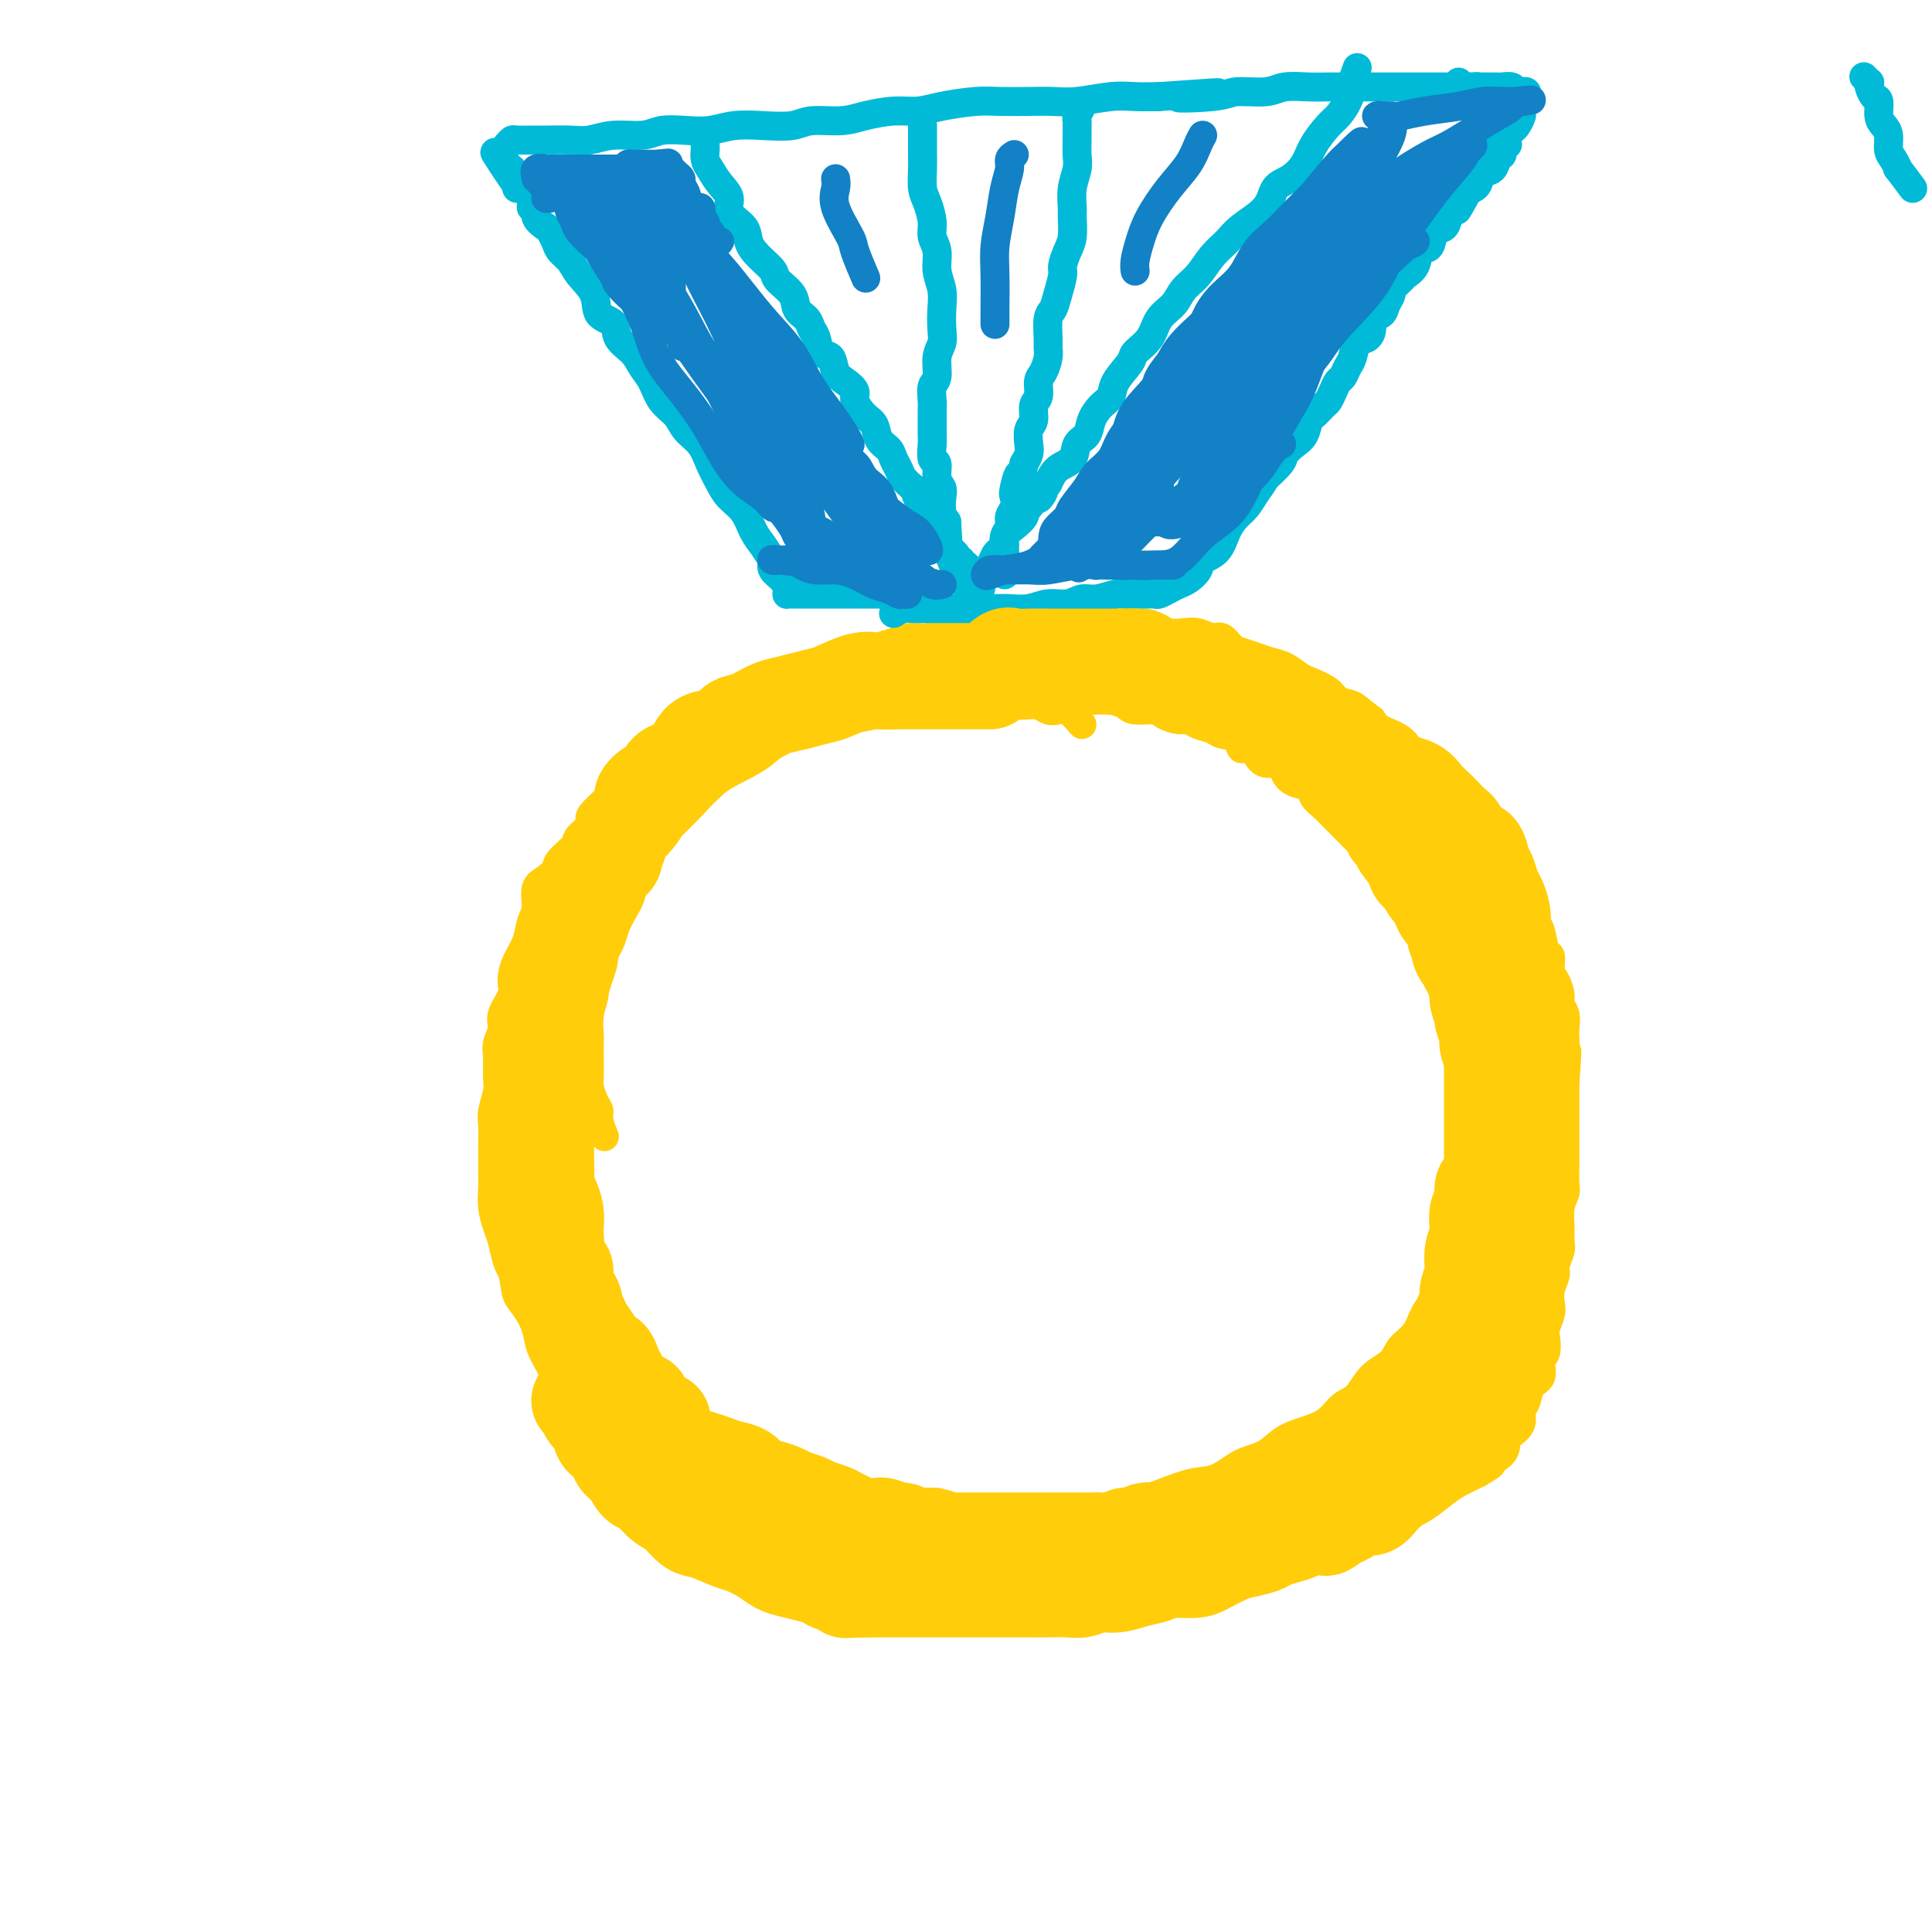<svg viewBox='0 0 400 400' version='1.1' xmlns='http://www.w3.org/2000/svg' xmlns:xlink='http://www.w3.org/1999/xlink'><g fill='none' stroke='#FFCD0A' stroke-width='6' stroke-linecap='round' stroke-linejoin='round'><path d='M121,217c-0.423,1.222 -0.845,2.444 -1,3c-0.155,0.556 -0.042,0.445 0,1c0.042,0.555 0.011,1.776 0,3c-0.011,1.224 -0.004,2.452 0,4c0.004,1.548 0.004,3.418 0,5c-0.004,1.582 -0.013,2.876 0,5c0.013,2.124 0.049,5.078 0,7c-0.049,1.922 -0.184,2.813 0,5c0.184,2.187 0.685,5.669 1,8c0.315,2.331 0.442,3.512 1,5c0.558,1.488 1.546,3.284 2,5c0.454,1.716 0.375,3.354 1,5c0.625,1.646 1.954,3.301 3,5c1.046,1.699 1.809,3.443 3,5c1.191,1.557 2.811,2.929 4,4c1.189,1.071 1.948,1.842 3,3c1.052,1.158 2.397,2.705 4,4c1.603,1.295 3.463,2.339 5,3c1.537,0.661 2.752,0.939 4,2c1.248,1.061 2.528,2.904 4,4c1.472,1.096 3.136,1.447 5,2c1.864,0.553 3.929,1.310 6,2c2.071,0.690 4.150,1.313 6,2c1.850,0.687 3.473,1.438 5,2c1.527,0.562 2.959,0.935 5,1c2.041,0.065 4.690,-0.179 7,0c2.310,0.179 4.279,0.780 6,1c1.721,0.220 3.194,0.059 5,0c1.806,-0.059 3.945,-0.017 6,0c2.055,0.017 4.028,0.008 6,0'/><path d='M212,313c5.430,0.141 4.005,-0.006 5,0c0.995,0.006 4.411,0.166 7,0c2.589,-0.166 4.351,-0.658 6,-1c1.649,-0.342 3.185,-0.532 5,-1c1.815,-0.468 3.910,-1.212 6,-2c2.090,-0.788 4.175,-1.618 6,-2c1.825,-0.382 3.390,-0.315 5,-1c1.610,-0.685 3.263,-2.122 5,-3c1.737,-0.878 3.556,-1.198 5,-2c1.444,-0.802 2.512,-2.086 4,-3c1.488,-0.914 3.398,-1.459 5,-2c1.602,-0.541 2.898,-1.078 4,-2c1.102,-0.922 2.009,-2.228 3,-3c0.991,-0.772 2.065,-1.010 3,-2c0.935,-0.990 1.731,-2.733 3,-4c1.269,-1.267 3.012,-2.057 4,-3c0.988,-0.943 1.220,-2.037 2,-3c0.780,-0.963 2.107,-1.793 3,-3c0.893,-1.207 1.353,-2.791 2,-4c0.647,-1.209 1.483,-2.042 2,-3c0.517,-0.958 0.717,-2.040 1,-3c0.283,-0.960 0.650,-1.797 1,-3c0.350,-1.203 0.682,-2.771 1,-4c0.318,-1.229 0.621,-2.118 1,-3c0.379,-0.882 0.834,-1.758 1,-3c0.166,-1.242 0.045,-2.849 0,-4c-0.045,-1.151 -0.012,-1.847 0,-3c0.012,-1.153 0.003,-2.763 0,-4c-0.003,-1.237 -0.001,-2.102 0,-3c0.001,-0.898 0.000,-1.828 0,-3c-0.000,-1.172 -0.000,-2.586 0,-4'/><path d='M302,232c0.000,-4.027 0.001,-3.595 0,-4c-0.001,-0.405 -0.003,-1.648 0,-3c0.003,-1.352 0.012,-2.814 0,-4c-0.012,-1.186 -0.045,-2.098 0,-3c0.045,-0.902 0.166,-1.795 0,-3c-0.166,-1.205 -0.621,-2.722 -1,-4c-0.379,-1.278 -0.683,-2.318 -1,-3c-0.317,-0.682 -0.648,-1.005 -1,-2c-0.352,-0.995 -0.723,-2.661 -1,-4c-0.277,-1.339 -0.458,-2.349 -1,-3c-0.542,-0.651 -1.445,-0.941 -2,-2c-0.555,-1.059 -0.762,-2.886 -1,-4c-0.238,-1.114 -0.505,-1.513 -1,-2c-0.495,-0.487 -1.217,-1.060 -2,-2c-0.783,-0.940 -1.627,-2.248 -2,-3c-0.373,-0.752 -0.274,-0.950 -1,-2c-0.726,-1.050 -2.277,-2.953 -3,-4c-0.723,-1.047 -0.616,-1.239 -1,-2c-0.384,-0.761 -1.257,-2.091 -2,-3c-0.743,-0.909 -1.355,-1.398 -2,-2c-0.645,-0.602 -1.323,-1.317 -2,-2c-0.677,-0.683 -1.354,-1.334 -2,-2c-0.646,-0.666 -1.263,-1.347 -2,-2c-0.737,-0.653 -1.596,-1.279 -2,-2c-0.404,-0.721 -0.352,-1.537 -1,-2c-0.648,-0.463 -1.994,-0.574 -3,-1c-1.006,-0.426 -1.672,-1.166 -2,-2c-0.328,-0.834 -0.319,-1.763 -1,-2c-0.681,-0.237 -2.052,0.218 -3,0c-0.948,-0.218 -1.474,-1.109 -2,-2'/><path d='M260,156c-4.065,-3.057 -3.228,-1.200 -3,-1c0.228,0.200 -0.152,-1.257 -1,-2c-0.848,-0.743 -2.166,-0.773 -3,-1c-0.834,-0.227 -1.186,-0.652 -2,-1c-0.814,-0.348 -2.089,-0.619 -3,-1c-0.911,-0.381 -1.459,-0.872 -2,-1c-0.541,-0.128 -1.075,0.106 -2,0c-0.925,-0.106 -2.242,-0.554 -3,-1c-0.758,-0.446 -0.958,-0.890 -2,-1c-1.042,-0.110 -2.925,0.114 -4,0c-1.075,-0.114 -1.343,-0.566 -2,-1c-0.657,-0.434 -1.702,-0.848 -3,-1c-1.298,-0.152 -2.850,-0.041 -4,0c-1.150,0.041 -1.898,0.012 -3,0c-1.102,-0.012 -2.557,-0.006 -4,0c-1.443,0.006 -2.874,0.012 -4,0c-1.126,-0.012 -1.948,-0.042 -3,0c-1.052,0.042 -2.333,0.156 -3,0c-0.667,-0.156 -0.718,-0.580 -1,-1c-0.282,-0.420 -0.795,-0.834 -1,-1c-0.205,-0.166 -0.103,-0.083 0,0'/><path d='M224,150c-1.091,-1.260 -2.181,-2.520 -3,-3c-0.819,-0.480 -1.366,-0.181 -2,0c-0.634,0.181 -1.355,0.245 -2,0c-0.645,-0.245 -1.213,-0.798 -2,-1c-0.787,-0.202 -1.792,-0.054 -3,0c-1.208,0.054 -2.618,0.014 -4,0c-1.382,-0.014 -2.735,-0.001 -4,0c-1.265,0.001 -2.441,-0.011 -4,0c-1.559,0.011 -3.502,0.045 -5,0c-1.498,-0.045 -2.552,-0.168 -4,0c-1.448,0.168 -3.288,0.627 -5,1c-1.712,0.373 -3.294,0.662 -5,1c-1.706,0.338 -3.536,0.726 -5,1c-1.464,0.274 -2.561,0.433 -4,1c-1.439,0.567 -3.220,1.543 -5,2c-1.780,0.457 -3.561,0.397 -5,1c-1.439,0.603 -2.538,1.869 -4,3c-1.462,1.131 -3.286,2.126 -5,3c-1.714,0.874 -3.317,1.627 -5,3c-1.683,1.373 -3.446,3.367 -5,5c-1.554,1.633 -2.897,2.905 -4,4c-1.103,1.095 -1.964,2.011 -3,3c-1.036,0.989 -2.246,2.050 -3,3c-0.754,0.950 -1.053,1.790 -2,3c-0.947,1.210 -2.544,2.791 -3,4c-0.456,1.209 0.228,2.046 0,3c-0.228,0.954 -1.369,2.026 -2,3c-0.631,0.974 -0.752,1.850 -1,3c-0.248,1.150 -0.624,2.575 -1,4'/><path d='M124,197c-1.327,3.627 -0.145,2.695 0,3c0.145,0.305 -0.746,1.849 -1,3c-0.254,1.151 0.128,1.910 0,3c-0.128,1.090 -0.766,2.512 -1,4c-0.234,1.488 -0.063,3.041 0,4c0.063,0.959 0.020,1.324 0,2c-0.020,0.676 -0.015,1.662 0,3c0.015,1.338 0.042,3.029 0,4c-0.042,0.971 -0.151,1.224 0,2c0.151,0.776 0.563,2.075 1,3c0.437,0.925 0.901,1.475 1,2c0.099,0.525 -0.166,1.026 0,2c0.166,0.974 0.762,2.421 1,3c0.238,0.579 0.119,0.289 0,0'/><path d='M213,131c-1.928,0.000 -3.856,0.000 -5,0c-1.144,-0.000 -1.503,-0.001 -2,0c-0.497,0.001 -1.132,0.004 -2,0c-0.868,-0.004 -1.968,-0.016 -3,0c-1.032,0.016 -1.995,0.060 -3,0c-1.005,-0.060 -2.052,-0.225 -3,0c-0.948,0.225 -1.797,0.839 -3,1c-1.203,0.161 -2.761,-0.131 -4,0c-1.239,0.131 -2.158,0.687 -3,1c-0.842,0.313 -1.608,0.385 -3,1c-1.392,0.615 -3.412,1.775 -5,2c-1.588,0.225 -2.746,-0.483 -4,0c-1.254,0.483 -2.605,2.157 -4,3c-1.395,0.843 -2.834,0.855 -4,1c-1.166,0.145 -2.060,0.424 -3,1c-0.940,0.576 -1.928,1.449 -3,2c-1.072,0.551 -2.229,0.780 -3,1c-0.771,0.220 -1.155,0.429 -2,1c-0.845,0.571 -2.150,1.503 -3,2c-0.850,0.497 -1.245,0.560 -2,1c-0.755,0.440 -1.869,1.259 -3,2c-1.131,0.741 -2.280,1.406 -3,2c-0.720,0.594 -1.012,1.118 -2,2c-0.988,0.882 -2.673,2.123 -4,3c-1.327,0.877 -2.298,1.390 -3,2c-0.702,0.610 -1.137,1.318 -2,2c-0.863,0.682 -2.156,1.337 -3,2c-0.844,0.663 -1.241,1.332 -2,2c-0.759,0.668 -1.879,1.334 -3,2'/><path d='M124,167c-3.452,3.149 -1.081,2.520 -1,3c0.081,0.480 -2.127,2.068 -3,3c-0.873,0.932 -0.410,1.206 -1,2c-0.590,0.794 -2.234,2.106 -3,3c-0.766,0.894 -0.653,1.368 -1,2c-0.347,0.632 -1.153,1.421 -2,2c-0.847,0.579 -1.736,0.948 -2,2c-0.264,1.052 0.097,2.789 0,4c-0.097,1.211 -0.651,1.898 -1,3c-0.349,1.102 -0.494,2.620 -1,4c-0.506,1.380 -1.374,2.624 -2,4c-0.626,1.376 -1.009,2.886 -1,4c0.009,1.114 0.409,1.833 0,3c-0.409,1.167 -1.626,2.781 -2,4c-0.374,1.219 0.097,2.044 0,3c-0.097,0.956 -0.762,2.045 -1,3c-0.238,0.955 -0.050,1.777 0,3c0.050,1.223 -0.039,2.848 0,4c0.039,1.152 0.207,1.830 0,3c-0.207,1.170 -0.787,2.830 -1,4c-0.213,1.170 -0.057,1.849 0,3c0.057,1.151 0.014,2.775 0,4c-0.014,1.225 -0.001,2.050 0,3c0.001,0.950 -0.011,2.024 0,3c0.011,0.976 0.044,1.854 0,3c-0.044,1.146 -0.167,2.558 0,4c0.167,1.442 0.622,2.912 1,4c0.378,1.088 0.679,1.793 1,3c0.321,1.207 0.663,2.916 1,4c0.337,1.084 0.668,1.542 1,2'/><path d='M106,263c0.754,3.013 0.640,4.046 1,5c0.360,0.954 1.195,1.829 2,3c0.805,1.171 1.580,2.638 2,4c0.420,1.362 0.484,2.618 1,4c0.516,1.382 1.486,2.888 2,4c0.514,1.112 0.574,1.829 1,3c0.426,1.171 1.218,2.797 2,4c0.782,1.203 1.556,1.983 2,3c0.444,1.017 0.560,2.269 1,3c0.440,0.731 1.205,0.939 2,2c0.795,1.061 1.619,2.975 2,4c0.381,1.025 0.320,1.163 1,2c0.680,0.837 2.102,2.374 3,3c0.898,0.626 1.274,0.342 2,1c0.726,0.658 1.804,2.259 3,3c1.196,0.741 2.511,0.622 3,1c0.489,0.378 0.151,1.252 1,2c0.849,0.748 2.884,1.369 4,2c1.116,0.631 1.312,1.272 2,2c0.688,0.728 1.868,1.542 3,2c1.132,0.458 2.218,0.561 3,1c0.782,0.439 1.261,1.216 2,2c0.739,0.784 1.737,1.576 3,2c1.263,0.424 2.791,0.481 4,1c1.209,0.519 2.098,1.501 3,2c0.902,0.499 1.815,0.516 3,1c1.185,0.484 2.641,1.436 4,2c1.359,0.564 2.622,0.739 4,1c1.378,0.261 2.871,0.609 4,1c1.129,0.391 1.894,0.826 3,1c1.106,0.174 2.553,0.087 4,0'/><path d='M183,334c4.908,1.332 2.679,0.161 3,0c0.321,-0.161 3.194,0.689 5,1c1.806,0.311 2.546,0.083 4,0c1.454,-0.083 3.623,-0.023 5,0c1.377,0.023 1.964,0.007 3,0c1.036,-0.007 2.522,-0.006 4,0c1.478,0.006 2.950,0.015 4,0c1.050,-0.015 1.680,-0.056 3,0c1.320,0.056 3.329,0.208 5,0c1.671,-0.208 3.003,-0.777 4,-1c0.997,-0.223 1.660,-0.101 3,0c1.340,0.101 3.358,0.182 5,0c1.642,-0.182 2.907,-0.626 4,-1c1.093,-0.374 2.015,-0.678 3,-1c0.985,-0.322 2.034,-0.664 3,-1c0.966,-0.336 1.851,-0.668 3,-1c1.149,-0.332 2.564,-0.666 4,-1c1.436,-0.334 2.894,-0.670 4,-1c1.106,-0.330 1.858,-0.656 3,-1c1.142,-0.344 2.672,-0.707 4,-1c1.328,-0.293 2.454,-0.515 4,-1c1.546,-0.485 3.511,-1.232 5,-2c1.489,-0.768 2.502,-1.557 4,-2c1.498,-0.443 3.481,-0.540 5,-1c1.519,-0.460 2.574,-1.282 4,-2c1.426,-0.718 3.224,-1.333 5,-2c1.776,-0.667 3.531,-1.386 5,-2c1.469,-0.614 2.651,-1.123 4,-2c1.349,-0.877 2.863,-2.121 4,-3c1.137,-0.879 1.896,-1.394 3,-2c1.104,-0.606 2.552,-1.303 4,-2'/><path d='M306,305c4.766,-2.694 2.181,-1.929 2,-2c-0.181,-0.071 2.042,-0.978 3,-2c0.958,-1.022 0.652,-2.160 1,-3c0.348,-0.840 1.349,-1.384 2,-2c0.651,-0.616 0.953,-1.305 1,-2c0.047,-0.695 -0.160,-1.398 0,-2c0.160,-0.602 0.688,-1.105 1,-2c0.312,-0.895 0.410,-2.183 1,-3c0.590,-0.817 1.674,-1.162 2,-2c0.326,-0.838 -0.105,-2.168 0,-3c0.105,-0.832 0.746,-1.167 1,-2c0.254,-0.833 0.119,-2.165 0,-3c-0.119,-0.835 -0.224,-1.172 0,-2c0.224,-0.828 0.777,-2.146 1,-3c0.223,-0.854 0.116,-1.244 0,-2c-0.116,-0.756 -0.241,-1.879 0,-3c0.241,-1.121 0.850,-2.242 1,-3c0.150,-0.758 -0.157,-1.154 0,-2c0.157,-0.846 0.778,-2.142 1,-3c0.222,-0.858 0.045,-1.278 0,-2c-0.045,-0.722 0.040,-1.747 0,-3c-0.040,-1.253 -0.207,-2.733 0,-4c0.207,-1.267 0.788,-2.320 1,-3c0.212,-0.680 0.057,-0.986 0,-2c-0.057,-1.014 -0.015,-2.737 0,-4c0.015,-1.263 0.004,-2.067 0,-3c-0.004,-0.933 -0.001,-1.996 0,-3c0.001,-1.004 0.000,-1.950 0,-3c-0.000,-1.050 -0.000,-2.206 0,-3c0.000,-0.794 0.000,-1.227 0,-2c-0.000,-0.773 -0.000,-1.887 0,-3'/><path d='M324,224c0.774,-10.264 0.208,-5.425 0,-4c-0.208,1.425 -0.060,-0.563 0,-2c0.060,-1.437 0.031,-2.323 0,-3c-0.031,-0.677 -0.064,-1.144 0,-2c0.064,-0.856 0.223,-2.101 0,-3c-0.223,-0.899 -0.830,-1.454 -1,-2c-0.170,-0.546 0.095,-1.085 0,-2c-0.095,-0.915 -0.550,-2.206 -1,-3c-0.450,-0.794 -0.894,-1.090 -1,-2c-0.106,-0.910 0.126,-2.432 0,-3c-0.126,-0.568 -0.611,-0.182 -1,-1c-0.389,-0.818 -0.681,-2.842 -1,-4c-0.319,-1.158 -0.663,-1.451 -1,-2c-0.337,-0.549 -0.666,-1.353 -1,-2c-0.334,-0.647 -0.672,-1.136 -1,-2c-0.328,-0.864 -0.647,-2.104 -1,-3c-0.353,-0.896 -0.742,-1.448 -1,-2c-0.258,-0.552 -0.387,-1.105 -1,-2c-0.613,-0.895 -1.711,-2.131 -2,-3c-0.289,-0.869 0.232,-1.373 0,-2c-0.232,-0.627 -1.217,-1.379 -2,-2c-0.783,-0.621 -1.365,-1.110 -2,-2c-0.635,-0.890 -1.323,-2.182 -2,-3c-0.677,-0.818 -1.343,-1.163 -2,-2c-0.657,-0.837 -1.304,-2.167 -2,-3c-0.696,-0.833 -1.440,-1.168 -2,-2c-0.560,-0.832 -0.937,-2.162 -2,-3c-1.063,-0.838 -2.811,-1.183 -4,-2c-1.189,-0.817 -1.820,-2.104 -3,-3c-1.180,-0.896 -2.909,-1.399 -4,-2c-1.091,-0.601 -1.546,-1.301 -2,-2'/><path d='M284,149c-2.752,-2.036 -3.131,-2.624 -4,-3c-0.869,-0.376 -2.228,-0.538 -3,-1c-0.772,-0.462 -0.958,-1.223 -2,-2c-1.042,-0.777 -2.939,-1.570 -4,-2c-1.061,-0.430 -1.285,-0.497 -2,-1c-0.715,-0.503 -1.921,-1.443 -3,-2c-1.079,-0.557 -2.033,-0.731 -3,-1c-0.967,-0.269 -1.949,-0.631 -3,-1c-1.051,-0.369 -2.171,-0.744 -3,-1c-0.829,-0.256 -1.365,-0.395 -2,-1c-0.635,-0.605 -1.367,-1.678 -2,-2c-0.633,-0.322 -1.166,0.107 -2,0c-0.834,-0.107 -1.970,-0.751 -3,-1c-1.030,-0.249 -1.955,-0.105 -3,0c-1.045,0.105 -2.211,0.169 -3,0c-0.789,-0.169 -1.201,-0.571 -2,-1c-0.799,-0.429 -1.985,-0.886 -3,-1c-1.015,-0.114 -1.859,0.113 -3,0c-1.141,-0.113 -2.578,-0.566 -4,-1c-1.422,-0.434 -2.830,-0.848 -4,-1c-1.170,-0.152 -2.102,-0.041 -3,0c-0.898,0.041 -1.763,0.011 -3,0c-1.237,-0.011 -2.847,-0.003 -4,0c-1.153,0.003 -1.850,0.001 -3,0c-1.150,-0.001 -2.753,-0.000 -4,0c-1.247,0.000 -2.138,0.000 -3,0c-0.862,-0.000 -1.694,-0.000 -2,0c-0.306,0.000 -0.088,0.000 0,0c0.088,-0.000 0.044,-0.000 0,0'/></g>
<g fill='none' stroke='#00BAD8' stroke-width='6' stroke-linecap='round' stroke-linejoin='round'><path d='M185,127c0.657,-0.423 1.315,-0.845 2,-1c0.685,-0.155 1.398,-0.041 2,0c0.602,0.041 1.095,0.011 2,0c0.905,-0.011 2.224,-0.003 3,0c0.776,0.003 1.011,0.000 2,0c0.989,-0.000 2.732,0.001 4,0c1.268,-0.001 2.060,-0.004 3,0c0.940,0.004 2.026,0.016 3,0c0.974,-0.016 1.836,-0.061 3,0c1.164,0.061 2.631,0.228 4,0c1.369,-0.228 2.639,-0.849 4,-1c1.361,-0.151 2.812,0.170 4,0c1.188,-0.170 2.114,-0.830 3,-1c0.886,-0.170 1.732,0.151 3,0c1.268,-0.151 2.960,-0.773 4,-1c1.040,-0.227 1.430,-0.060 2,0c0.570,0.060 1.322,0.013 2,0c0.678,-0.013 1.284,0.007 2,0c0.716,-0.007 1.542,-0.043 2,0c0.458,0.043 0.547,0.163 1,0c0.453,-0.163 1.271,-0.610 2,-1c0.729,-0.390 1.368,-0.721 2,-1c0.632,-0.279 1.257,-0.504 2,-1c0.743,-0.496 1.602,-1.263 2,-2c0.398,-0.737 0.333,-1.442 1,-2c0.667,-0.558 2.065,-0.967 3,-2c0.935,-1.033 1.405,-2.689 2,-4c0.595,-1.311 1.314,-2.276 2,-3c0.686,-0.724 1.339,-1.207 2,-2c0.661,-0.793 1.331,-1.897 2,-3'/><path d='M260,102c2.446,-3.307 1.562,-2.575 2,-3c0.438,-0.425 2.198,-2.005 3,-3c0.802,-0.995 0.648,-1.403 1,-2c0.352,-0.597 1.211,-1.382 2,-2c0.789,-0.618 1.507,-1.068 2,-2c0.493,-0.932 0.762,-2.346 1,-3c0.238,-0.654 0.445,-0.546 1,-1c0.555,-0.454 1.458,-1.469 2,-2c0.542,-0.531 0.722,-0.579 1,-1c0.278,-0.421 0.652,-1.214 1,-2c0.348,-0.786 0.670,-1.566 1,-2c0.330,-0.434 0.669,-0.521 1,-1c0.331,-0.479 0.653,-1.349 1,-2c0.347,-0.651 0.718,-1.081 1,-2c0.282,-0.919 0.475,-2.325 1,-3c0.525,-0.675 1.383,-0.617 2,-1c0.617,-0.383 0.993,-1.206 1,-2c0.007,-0.794 -0.354,-1.560 0,-2c0.354,-0.440 1.422,-0.556 2,-1c0.578,-0.444 0.664,-1.218 1,-2c0.336,-0.782 0.920,-1.573 1,-2c0.080,-0.427 -0.345,-0.490 0,-1c0.345,-0.510 1.458,-1.468 2,-2c0.542,-0.532 0.511,-0.637 1,-1c0.489,-0.363 1.497,-0.985 2,-2c0.503,-1.015 0.502,-2.424 1,-3c0.498,-0.576 1.494,-0.319 2,-1c0.506,-0.681 0.521,-2.299 1,-3c0.479,-0.701 1.423,-0.486 2,-1c0.577,-0.514 0.789,-1.757 1,-3'/><path d='M300,44c6.609,-9.108 3.132,-2.878 2,-1c-1.132,1.878 0.082,-0.595 1,-2c0.918,-1.405 1.541,-1.742 2,-2c0.459,-0.258 0.754,-0.436 1,-1c0.246,-0.564 0.443,-1.513 1,-2c0.557,-0.487 1.473,-0.512 2,-1c0.527,-0.488 0.663,-1.437 1,-2c0.337,-0.563 0.874,-0.738 1,-1c0.126,-0.262 -0.158,-0.609 0,-1c0.158,-0.391 0.760,-0.826 1,-1c0.240,-0.174 0.120,-0.087 0,0'/><path d='M191,122c-0.365,0.423 -0.731,0.845 -1,1c-0.269,0.155 -0.442,0.041 -1,0c-0.558,-0.041 -1.500,-0.011 -2,0c-0.500,0.011 -0.557,0.003 -1,0c-0.443,-0.003 -1.273,-0.001 -2,0c-0.727,0.001 -1.350,0.000 -2,0c-0.650,-0.000 -1.328,-0.000 -2,0c-0.672,0.000 -1.339,0.000 -2,0c-0.661,-0.000 -1.318,-0.000 -2,0c-0.682,0.000 -1.391,-0.000 -2,0c-0.609,0.000 -1.119,0.000 -2,0c-0.881,-0.000 -2.135,-0.000 -3,0c-0.865,0.000 -1.342,0.001 -2,0c-0.658,-0.001 -1.496,-0.002 -2,0c-0.504,0.002 -0.673,0.009 -1,0c-0.327,-0.009 -0.813,-0.033 -1,0c-0.187,0.033 -0.075,0.122 0,0c0.075,-0.122 0.113,-0.455 0,-1c-0.113,-0.545 -0.377,-1.300 -1,-2c-0.623,-0.700 -1.607,-1.343 -2,-2c-0.393,-0.657 -0.197,-1.329 0,-2'/><path d='M160,116c-1.126,-1.635 -1.442,-2.222 -2,-3c-0.558,-0.778 -1.357,-1.747 -2,-3c-0.643,-1.253 -1.130,-2.790 -2,-4c-0.870,-1.210 -2.124,-2.095 -3,-3c-0.876,-0.905 -1.374,-1.831 -2,-3c-0.626,-1.169 -1.379,-2.580 -2,-4c-0.621,-1.420 -1.111,-2.848 -2,-4c-0.889,-1.152 -2.178,-2.027 -3,-3c-0.822,-0.973 -1.177,-2.046 -2,-3c-0.823,-0.954 -2.112,-1.791 -3,-3c-0.888,-1.209 -1.373,-2.789 -2,-4c-0.627,-1.211 -1.394,-2.052 -2,-3c-0.606,-0.948 -1.049,-2.003 -2,-3c-0.951,-0.997 -2.408,-1.936 -3,-3c-0.592,-1.064 -0.318,-2.253 -1,-3c-0.682,-0.747 -2.319,-1.054 -3,-2c-0.681,-0.946 -0.406,-2.532 -1,-4c-0.594,-1.468 -2.057,-2.817 -3,-4c-0.943,-1.183 -1.365,-2.200 -2,-3c-0.635,-0.800 -1.485,-1.383 -2,-2c-0.515,-0.617 -0.697,-1.270 -1,-2c-0.303,-0.730 -0.726,-1.539 -1,-2c-0.274,-0.461 -0.397,-0.574 -1,-1c-0.603,-0.426 -1.685,-1.166 -2,-2c-0.315,-0.834 0.136,-1.764 0,-2c-0.136,-0.236 -0.860,0.221 -1,0c-0.140,-0.221 0.303,-1.121 0,-2c-0.303,-0.879 -1.351,-1.737 -2,-2c-0.649,-0.263 -0.900,0.068 -1,0c-0.100,-0.068 -0.050,-0.534 0,-1'/><path d='M107,38c-8.421,-12.248 -2.975,-3.869 -1,-1c1.975,2.869 0.478,0.229 0,-1c-0.478,-1.229 0.064,-1.047 0,-1c-0.064,0.047 -0.736,-0.040 -1,0c-0.264,0.040 -0.122,0.207 0,0c0.122,-0.207 0.225,-0.786 0,-1c-0.225,-0.214 -0.779,-0.061 -1,0c-0.221,0.061 -0.111,0.031 0,0'/><path d='M105,30c0.385,-0.423 0.770,-0.846 1,-1c0.230,-0.154 0.304,-0.040 1,0c0.696,0.040 2.014,0.007 3,0c0.986,-0.007 1.639,0.013 3,0c1.361,-0.013 3.430,-0.060 5,0c1.570,0.060 2.642,0.226 4,0c1.358,-0.226 3.002,-0.844 5,-1c1.998,-0.156 4.350,0.151 6,0c1.650,-0.151 2.599,-0.759 4,-1c1.401,-0.241 3.253,-0.116 5,0c1.747,0.116 3.388,0.223 5,0c1.612,-0.223 3.193,-0.777 5,-1c1.807,-0.223 3.839,-0.115 6,0c2.161,0.115 4.450,0.237 6,0c1.550,-0.237 2.360,-0.833 4,-1c1.640,-0.167 4.109,0.096 6,0c1.891,-0.096 3.205,-0.551 5,-1c1.795,-0.449 4.071,-0.891 6,-1c1.929,-0.109 3.512,0.114 5,0c1.488,-0.114 2.879,-0.567 5,-1c2.121,-0.433 4.970,-0.847 7,-1c2.030,-0.153 3.242,-0.045 5,0c1.758,0.045 4.062,0.026 6,0c1.938,-0.026 3.511,-0.059 5,0c1.489,0.059 2.894,0.212 5,0c2.106,-0.212 4.913,-0.788 7,-1c2.087,-0.212 3.453,-0.061 5,0c1.547,0.061 3.273,0.030 5,0'/><path d='M240,20c21.711,-1.564 8.490,-0.476 5,0c-3.490,0.476 2.751,0.338 6,0c3.249,-0.338 3.506,-0.875 5,-1c1.494,-0.125 4.227,0.163 6,0c1.773,-0.163 2.588,-0.776 4,-1c1.412,-0.224 3.420,-0.060 5,0c1.580,0.060 2.730,0.016 4,0c1.270,-0.016 2.660,-0.004 4,0c1.340,0.004 2.632,0.001 4,0c1.368,-0.001 2.814,-0.000 4,0c1.186,0.000 2.114,0.000 3,0c0.886,-0.000 1.732,-0.000 3,0c1.268,0.000 2.959,0.000 4,0c1.041,-0.000 1.431,-0.001 2,0c0.569,0.001 1.315,0.003 2,0c0.685,-0.003 1.307,-0.012 2,0c0.693,0.012 1.457,0.045 2,0c0.543,-0.045 0.864,-0.170 1,0c0.136,0.170 0.088,0.633 0,1c-0.088,0.367 -0.216,0.637 0,1c0.216,0.363 0.776,0.818 1,1c0.224,0.182 0.112,0.091 0,0'/><path d='M302,17c-0.057,0.423 -0.115,0.845 0,1c0.115,0.155 0.402,0.041 1,0c0.598,-0.041 1.507,-0.011 2,0c0.493,0.011 0.570,0.002 1,0c0.430,-0.002 1.214,0.003 2,0c0.786,-0.003 1.574,-0.015 2,0c0.426,0.015 0.491,0.057 1,0c0.509,-0.057 1.461,-0.212 2,0c0.539,0.212 0.666,0.792 1,1c0.334,0.208 0.874,0.046 1,0c0.126,-0.046 -0.161,0.024 0,0c0.161,-0.024 0.771,-0.143 1,0c0.229,0.143 0.076,0.548 0,1c-0.076,0.452 -0.076,0.951 0,1c0.076,0.049 0.229,-0.353 0,0c-0.229,0.353 -0.839,1.460 -1,2c-0.161,0.540 0.126,0.511 0,1c-0.126,0.489 -0.663,1.496 -1,2c-0.337,0.504 -0.472,0.506 -1,1c-0.528,0.494 -1.450,1.479 -2,2c-0.550,0.521 -0.729,0.577 -1,1c-0.271,0.423 -0.636,1.211 -1,2'/><path d='M309,32c-1.311,1.933 -1.089,1.267 -1,1c0.089,-0.267 0.044,-0.133 0,0'/><path d='M146,30c0.019,0.238 0.038,0.475 0,1c-0.038,0.525 -0.132,1.337 0,2c0.132,0.663 0.491,1.178 1,2c0.509,0.822 1.169,1.952 2,3c0.831,1.048 1.835,2.012 2,3c0.165,0.988 -0.509,1.998 0,3c0.509,1.002 2.200,1.997 3,3c0.800,1.003 0.708,2.015 1,3c0.292,0.985 0.966,1.944 2,3c1.034,1.056 2.427,2.208 3,3c0.573,0.792 0.324,1.224 1,2c0.676,0.776 2.275,1.897 3,3c0.725,1.103 0.574,2.187 1,3c0.426,0.813 1.427,1.354 2,2c0.573,0.646 0.716,1.398 1,2c0.284,0.602 0.708,1.053 1,2c0.292,0.947 0.450,2.389 1,3c0.550,0.611 1.491,0.389 2,1c0.509,0.611 0.587,2.055 1,3c0.413,0.945 1.161,1.393 2,2c0.839,0.607 1.768,1.374 2,2c0.232,0.626 -0.232,1.112 0,2c0.232,0.888 1.161,2.177 2,3c0.839,0.823 1.587,1.179 2,2c0.413,0.821 0.491,2.107 1,3c0.509,0.893 1.449,1.394 2,2c0.551,0.606 0.715,1.317 1,2c0.285,0.683 0.692,1.338 1,2c0.308,0.662 0.517,1.332 1,2c0.483,0.668 1.242,1.334 2,2'/><path d='M189,101c6.074,8.871 2.258,2.547 1,1c-1.258,-1.547 0.040,1.682 1,3c0.960,1.318 1.580,0.724 2,1c0.420,0.276 0.638,1.423 1,2c0.362,0.577 0.866,0.585 1,1c0.134,0.415 -0.104,1.238 0,2c0.104,0.762 0.549,1.462 1,2c0.451,0.538 0.910,0.914 1,1c0.090,0.086 -0.187,-0.116 0,0c0.187,0.116 0.838,0.552 1,1c0.162,0.448 -0.167,0.909 0,1c0.167,0.091 0.829,-0.187 1,0c0.171,0.187 -0.147,0.838 0,1c0.147,0.162 0.761,-0.167 1,0c0.239,0.167 0.103,0.829 0,1c-0.103,0.171 -0.172,-0.150 0,0c0.172,0.150 0.585,0.771 1,1c0.415,0.229 0.833,0.065 1,0c0.167,-0.065 0.084,-0.033 0,0'/><path d='M191,26c-0.000,0.663 -0.001,1.325 0,2c0.001,0.675 0.003,1.362 0,2c-0.003,0.638 -0.011,1.227 0,2c0.011,0.773 0.040,1.729 0,3c-0.040,1.271 -0.150,2.856 0,4c0.150,1.144 0.561,1.845 1,3c0.439,1.155 0.906,2.762 1,4c0.094,1.238 -0.185,2.105 0,3c0.185,0.895 0.834,1.818 1,3c0.166,1.182 -0.151,2.624 0,4c0.151,1.376 0.768,2.688 1,4c0.232,1.312 0.077,2.624 0,4c-0.077,1.376 -0.077,2.815 0,4c0.077,1.185 0.231,2.117 0,3c-0.231,0.883 -0.846,1.717 -1,3c-0.154,1.283 0.155,3.014 0,4c-0.155,0.986 -0.774,1.227 -1,2c-0.226,0.773 -0.060,2.078 0,3c0.060,0.922 0.015,1.459 0,2c-0.015,0.541 -0.000,1.085 0,2c0.000,0.915 -0.015,2.202 0,3c0.015,0.798 0.060,1.106 0,2c-0.060,0.894 -0.226,2.374 0,3c0.226,0.626 0.844,0.398 1,1c0.156,0.602 -0.152,2.034 0,3c0.152,0.966 0.762,1.465 1,2c0.238,0.535 0.102,1.106 0,2c-0.102,0.894 -0.172,2.113 0,3c0.172,0.887 0.586,1.444 1,2'/><path d='M196,108c0.791,12.966 0.268,4.381 0,2c-0.268,-2.381 -0.282,1.442 0,3c0.282,1.558 0.859,0.852 1,1c0.141,0.148 -0.155,1.150 0,2c0.155,0.850 0.760,1.548 1,2c0.240,0.452 0.116,0.657 0,1c-0.116,0.343 -0.224,0.823 0,1c0.224,0.177 0.778,0.051 1,0c0.222,-0.051 0.111,-0.025 0,0'/><path d='M224,22c-0.423,0.743 -0.846,1.487 -1,2c-0.154,0.513 -0.040,0.797 0,1c0.040,0.203 0.007,0.325 0,1c-0.007,0.675 0.012,1.904 0,3c-0.012,1.096 -0.056,2.059 0,3c0.056,0.941 0.212,1.858 0,3c-0.212,1.142 -0.792,2.507 -1,4c-0.208,1.493 -0.046,3.114 0,4c0.046,0.886 -0.025,1.037 0,2c0.025,0.963 0.147,2.740 0,4c-0.147,1.260 -0.564,2.004 -1,3c-0.436,0.996 -0.891,2.243 -1,3c-0.109,0.757 0.129,1.025 0,2c-0.129,0.975 -0.623,2.656 -1,4c-0.377,1.344 -0.636,2.351 -1,3c-0.364,0.649 -0.832,0.940 -1,2c-0.168,1.060 -0.035,2.888 0,4c0.035,1.112 -0.028,1.509 0,2c0.028,0.491 0.147,1.075 0,2c-0.147,0.925 -0.560,2.191 -1,3c-0.440,0.809 -0.906,1.160 -1,2c-0.094,0.840 0.185,2.168 0,3c-0.185,0.832 -0.833,1.167 -1,2c-0.167,0.833 0.149,2.162 0,3c-0.149,0.838 -0.762,1.183 -1,2c-0.238,0.817 -0.103,2.104 0,3c0.103,0.896 0.172,1.399 0,2c-0.172,0.601 -0.586,1.301 -1,2'/><path d='M212,96c-2.023,12.032 -1.082,5.111 -1,3c0.082,-2.111 -0.695,0.589 -1,2c-0.305,1.411 -0.138,1.532 0,2c0.138,0.468 0.247,1.284 0,2c-0.247,0.716 -0.851,1.333 -1,2c-0.149,0.667 0.156,1.383 0,2c-0.156,0.617 -0.774,1.136 -1,2c-0.226,0.864 -0.061,2.073 0,3c0.061,0.927 0.016,1.573 0,2c-0.016,0.427 -0.004,0.637 0,1c0.004,0.363 0.001,0.881 0,1c-0.001,0.119 -0.000,-0.160 0,0c0.000,0.160 0.000,0.760 0,1c-0.000,0.240 -0.000,0.120 0,0'/><path d='M281,14c-0.440,1.224 -0.879,2.448 -1,3c-0.121,0.552 0.077,0.433 0,1c-0.077,0.567 -0.428,1.821 -1,3c-0.572,1.179 -1.363,2.284 -2,3c-0.637,0.716 -1.120,1.044 -2,2c-0.880,0.956 -2.158,2.541 -3,4c-0.842,1.459 -1.247,2.792 -2,4c-0.753,1.208 -1.853,2.291 -3,3c-1.147,0.709 -2.341,1.045 -3,2c-0.659,0.955 -0.784,2.528 -2,4c-1.216,1.472 -3.523,2.845 -5,4c-1.477,1.155 -2.124,2.094 -3,3c-0.876,0.906 -1.982,1.778 -3,3c-1.018,1.222 -1.948,2.795 -3,4c-1.052,1.205 -2.226,2.042 -3,3c-0.774,0.958 -1.147,2.037 -2,3c-0.853,0.963 -2.187,1.812 -3,3c-0.813,1.188 -1.106,2.717 -2,4c-0.894,1.283 -2.389,2.321 -3,3c-0.611,0.679 -0.339,1.000 -1,2c-0.661,1.000 -2.256,2.681 -3,4c-0.744,1.319 -0.637,2.278 -1,3c-0.363,0.722 -1.195,1.209 -2,2c-0.805,0.791 -1.584,1.888 -2,3c-0.416,1.112 -0.468,2.240 -1,3c-0.532,0.760 -1.545,1.152 -2,2c-0.455,0.848 -0.353,2.151 -1,3c-0.647,0.849 -2.042,1.242 -3,2c-0.958,0.758 -1.479,1.879 -2,3'/><path d='M217,100c-3.612,5.556 -1.144,2.447 -1,2c0.144,-0.447 -2.038,1.768 -3,3c-0.962,1.232 -0.706,1.482 -1,2c-0.294,0.518 -1.140,1.304 -2,2c-0.860,0.696 -1.736,1.304 -2,2c-0.264,0.696 0.083,1.482 0,2c-0.083,0.518 -0.596,0.769 -1,1c-0.404,0.231 -0.701,0.443 -1,1c-0.299,0.557 -0.602,1.459 -1,2c-0.398,0.541 -0.890,0.722 -1,1c-0.110,0.278 0.164,0.653 0,1c-0.164,0.347 -0.766,0.667 -1,1c-0.234,0.333 -0.101,0.681 0,1c0.101,0.319 0.171,0.611 0,1c-0.171,0.389 -0.582,0.875 -1,1c-0.418,0.125 -0.844,-0.111 -1,0c-0.156,0.111 -0.042,0.568 0,1c0.042,0.432 0.012,0.838 0,1c-0.012,0.162 -0.006,0.081 0,0'/><path d='M396,39c-1.290,-1.741 -2.579,-3.481 -3,-4c-0.421,-0.519 0.028,0.184 0,0c-0.028,-0.184 -0.533,-1.255 -1,-2c-0.467,-0.745 -0.895,-1.163 -1,-2c-0.105,-0.837 0.113,-2.093 0,-3c-0.113,-0.907 -0.556,-1.465 -1,-2c-0.444,-0.535 -0.890,-1.047 -1,-2c-0.110,-0.953 0.115,-2.345 0,-3c-0.115,-0.655 -0.570,-0.571 -1,-1c-0.430,-0.429 -0.833,-1.369 -1,-2c-0.167,-0.631 -0.096,-0.953 0,-1c0.096,-0.047 0.218,0.180 0,0c-0.218,-0.180 -0.777,-0.766 -1,-1c-0.223,-0.234 -0.112,-0.117 0,0'/></g>
<g fill='none' stroke='#FFCD0A' stroke-width='20' stroke-linecap='round' stroke-linejoin='round'><path d='M205,141c-1.202,0.000 -2.404,0.000 -3,0c-0.596,-0.000 -0.585,-0.000 -1,0c-0.415,0.000 -1.255,0.000 -2,0c-0.745,-0.000 -1.395,-0.000 -2,0c-0.605,0.000 -1.165,0.001 -2,0c-0.835,-0.001 -1.943,-0.002 -3,0c-1.057,0.002 -2.061,0.007 -3,0c-0.939,-0.007 -1.811,-0.027 -3,0c-1.189,0.027 -2.694,0.101 -4,0c-1.306,-0.101 -2.412,-0.378 -4,0c-1.588,0.378 -3.659,1.410 -5,2c-1.341,0.590 -1.951,0.740 -3,1c-1.049,0.260 -2.536,0.632 -4,1c-1.464,0.368 -2.904,0.732 -4,1c-1.096,0.268 -1.848,0.438 -3,1c-1.152,0.562 -2.703,1.514 -4,2c-1.297,0.486 -2.339,0.505 -3,1c-0.661,0.495 -0.939,1.467 -2,2c-1.061,0.533 -2.904,0.628 -4,1c-1.096,0.372 -1.445,1.021 -2,2c-0.555,0.979 -1.317,2.289 -2,3c-0.683,0.711 -1.287,0.824 -2,1c-0.713,0.176 -1.534,0.416 -2,1c-0.466,0.584 -0.575,1.511 -1,2c-0.425,0.489 -1.164,0.539 -2,1c-0.836,0.461 -1.768,1.334 -2,2c-0.232,0.666 0.237,1.127 0,2c-0.237,0.873 -1.179,2.158 -2,3c-0.821,0.842 -1.520,1.241 -2,2c-0.480,0.759 -0.740,1.880 -1,3'/><path d='M128,175c-0.893,2.149 -0.624,2.522 -1,3c-0.376,0.478 -1.396,1.063 -2,2c-0.604,0.937 -0.791,2.228 -1,3c-0.209,0.772 -0.438,1.027 -1,2c-0.562,0.973 -1.456,2.665 -2,4c-0.544,1.335 -0.737,2.314 -1,3c-0.263,0.686 -0.595,1.080 -1,2c-0.405,0.920 -0.883,2.366 -1,3c-0.117,0.634 0.127,0.457 0,1c-0.127,0.543 -0.626,1.807 -1,3c-0.374,1.193 -0.625,2.315 -1,3c-0.375,0.685 -0.875,0.932 -1,2c-0.125,1.068 0.124,2.956 0,4c-0.124,1.044 -0.621,1.242 -1,2c-0.379,0.758 -0.641,2.076 -1,3c-0.359,0.924 -0.814,1.455 -1,2c-0.186,0.545 -0.102,1.104 0,2c0.102,0.896 0.224,2.130 0,3c-0.224,0.870 -0.793,1.376 -1,2c-0.207,0.624 -0.051,1.364 0,2c0.051,0.636 -0.001,1.167 0,2c0.001,0.833 0.057,1.969 0,3c-0.057,1.031 -0.226,1.956 0,3c0.226,1.044 0.848,2.208 1,3c0.152,0.792 -0.166,1.212 0,2c0.166,0.788 0.815,1.944 1,3c0.185,1.056 -0.094,2.012 0,3c0.094,0.988 0.561,2.007 1,3c0.439,0.993 0.849,1.960 1,3c0.151,1.040 0.043,2.154 0,3c-0.043,0.846 -0.022,1.423 0,2'/><path d='M115,256c0.421,6.226 -0.028,3.292 0,3c0.028,-0.292 0.533,2.057 1,3c0.467,0.943 0.895,0.480 1,1c0.105,0.520 -0.112,2.023 0,3c0.112,0.977 0.554,1.430 1,2c0.446,0.570 0.897,1.258 1,2c0.103,0.742 -0.142,1.536 0,2c0.142,0.464 0.672,0.596 1,1c0.328,0.404 0.455,1.081 1,2c0.545,0.919 1.508,2.080 2,3c0.492,0.920 0.512,1.597 1,2c0.488,0.403 1.443,0.531 2,1c0.557,0.469 0.718,1.278 1,2c0.282,0.722 0.687,1.358 1,2c0.313,0.642 0.534,1.289 1,2c0.466,0.711 1.176,1.487 2,2c0.824,0.513 1.762,0.765 2,1c0.238,0.235 -0.225,0.455 0,1c0.225,0.545 1.137,1.416 2,2c0.863,0.584 1.675,0.881 2,1c0.325,0.119 0.162,0.059 0,0'/><path d='M205,139c1.105,-1.268 2.211,-2.536 3,-3c0.789,-0.464 1.263,-0.124 2,0c0.737,0.124 1.737,0.033 3,0c1.263,-0.033 2.788,-0.009 4,0c1.212,0.009 2.110,0.003 3,0c0.890,-0.003 1.770,-0.001 3,0c1.230,0.001 2.808,0.002 4,0c1.192,-0.002 1.999,-0.008 3,0c1.001,0.008 2.197,0.031 3,0c0.803,-0.031 1.212,-0.114 2,0c0.788,0.114 1.953,0.425 3,1c1.047,0.575 1.975,1.415 3,2c1.025,0.585 2.146,0.916 3,1c0.854,0.084 1.441,-0.079 2,0c0.559,0.079 1.090,0.398 2,1c0.910,0.602 2.201,1.485 3,2c0.799,0.515 1.107,0.663 2,1c0.893,0.337 2.371,0.864 3,1c0.629,0.136 0.411,-0.118 1,0c0.589,0.118 1.987,0.608 3,1c1.013,0.392 1.640,0.686 2,1c0.360,0.314 0.452,0.649 1,1c0.548,0.351 1.550,0.719 2,1c0.450,0.281 0.346,0.474 1,1c0.654,0.526 2.065,1.384 3,2c0.935,0.616 1.395,0.990 2,1c0.605,0.010 1.355,-0.343 2,0c0.645,0.343 1.184,1.384 2,2c0.816,0.616 1.908,0.808 3,1'/><path d='M278,156c6.480,3.114 2.680,1.398 2,1c-0.680,-0.398 1.761,0.523 3,1c1.239,0.477 1.276,0.512 2,1c0.724,0.488 2.133,1.429 3,2c0.867,0.571 1.191,0.771 2,1c0.809,0.229 2.105,0.485 3,1c0.895,0.515 1.391,1.287 2,2c0.609,0.713 1.332,1.365 2,2c0.668,0.635 1.282,1.253 2,2c0.718,0.747 1.540,1.622 2,2c0.460,0.378 0.557,0.260 1,1c0.443,0.740 1.232,2.338 2,3c0.768,0.662 1.515,0.389 2,1c0.485,0.611 0.708,2.106 1,3c0.292,0.894 0.653,1.187 1,2c0.347,0.813 0.680,2.147 1,3c0.320,0.853 0.626,1.224 1,2c0.374,0.776 0.817,1.955 1,3c0.183,1.045 0.106,1.956 0,3c-0.106,1.044 -0.240,2.222 0,3c0.240,0.778 0.853,1.156 1,2c0.147,0.844 -0.171,2.154 0,3c0.171,0.846 0.831,1.228 1,2c0.169,0.772 -0.152,1.936 0,3c0.152,1.064 0.776,2.030 1,3c0.224,0.970 0.046,1.944 0,3c-0.046,1.056 0.040,2.195 0,3c-0.040,0.805 -0.207,1.278 0,2c0.207,0.722 0.786,1.694 1,3c0.214,1.306 0.061,2.944 0,4c-0.061,1.056 -0.031,1.528 0,2'/><path d='M315,225c1.238,7.908 0.333,4.678 0,4c-0.333,-0.678 -0.093,1.196 0,3c0.093,1.804 0.039,3.539 0,5c-0.039,1.461 -0.062,2.649 0,4c0.062,1.351 0.210,2.863 0,4c-0.210,1.137 -0.778,1.897 -1,3c-0.222,1.103 -0.097,2.549 0,4c0.097,1.451 0.166,2.905 0,4c-0.166,1.095 -0.565,1.829 -1,3c-0.435,1.171 -0.904,2.778 -1,4c-0.096,1.222 0.181,2.058 0,3c-0.181,0.942 -0.821,1.989 -1,3c-0.179,1.011 0.102,1.988 0,3c-0.102,1.012 -0.589,2.061 -1,3c-0.411,0.939 -0.748,1.769 -1,3c-0.252,1.231 -0.418,2.864 -1,4c-0.582,1.136 -1.578,1.774 -2,3c-0.422,1.226 -0.269,3.038 -1,4c-0.731,0.962 -2.345,1.073 -3,2c-0.655,0.927 -0.349,2.671 -1,4c-0.651,1.329 -2.257,2.244 -3,3c-0.743,0.756 -0.623,1.355 -1,2c-0.377,0.645 -1.252,1.338 -2,2c-0.748,0.662 -1.369,1.293 -2,2c-0.631,0.707 -1.271,1.489 -2,2c-0.729,0.511 -1.546,0.749 -2,1c-0.454,0.251 -0.544,0.515 -1,1c-0.456,0.485 -1.277,1.192 -2,2c-0.723,0.808 -1.349,1.718 -2,2c-0.651,0.282 -1.329,-0.062 -2,0c-0.671,0.062 -1.336,0.531 -2,1'/><path d='M280,313c-2.596,1.808 -1.587,0.827 -2,1c-0.413,0.173 -2.249,1.499 -3,2c-0.751,0.501 -0.418,0.176 -1,0c-0.582,-0.176 -2.079,-0.202 -3,0c-0.921,0.202 -1.265,0.632 -2,1c-0.735,0.368 -1.861,0.675 -3,1c-1.139,0.325 -2.290,0.668 -3,1c-0.710,0.332 -0.978,0.653 -2,1c-1.022,0.347 -2.798,0.719 -4,1c-1.202,0.281 -1.829,0.471 -3,1c-1.171,0.529 -2.886,1.398 -4,2c-1.114,0.602 -1.627,0.936 -3,1c-1.373,0.064 -3.606,-0.141 -5,0c-1.394,0.141 -1.948,0.630 -3,1c-1.052,0.370 -2.602,0.621 -4,1c-1.398,0.379 -2.645,0.886 -4,1c-1.355,0.114 -2.817,-0.166 -4,0c-1.183,0.166 -2.088,0.776 -3,1c-0.912,0.224 -1.833,0.060 -3,0c-1.167,-0.060 -2.580,-0.016 -4,0c-1.420,0.016 -2.847,0.004 -4,0c-1.153,-0.004 -2.031,-0.001 -3,0c-0.969,0.001 -2.029,0.000 -3,0c-0.971,-0.000 -1.852,-0.000 -3,0c-1.148,0.000 -2.561,0.000 -4,0c-1.439,-0.000 -2.902,-0.000 -4,0c-1.098,0.000 -1.830,0.000 -3,0c-1.170,-0.000 -2.778,-0.000 -4,0c-1.222,0.000 -2.060,0.000 -3,0c-0.940,-0.000 -1.983,-0.000 -3,0c-1.017,0.000 -2.009,0.000 -3,0'/><path d='M180,329c-8.350,0.203 -3.724,0.209 -3,0c0.724,-0.209 -2.452,-0.633 -4,-1c-1.548,-0.367 -1.466,-0.678 -2,-1c-0.534,-0.322 -1.683,-0.653 -3,-1c-1.317,-0.347 -2.801,-0.708 -4,-1c-1.199,-0.292 -2.113,-0.516 -3,-1c-0.887,-0.484 -1.745,-1.227 -3,-2c-1.255,-0.773 -2.905,-1.576 -4,-2c-1.095,-0.424 -1.633,-0.468 -3,-1c-1.367,-0.532 -3.563,-1.551 -5,-2c-1.437,-0.449 -2.114,-0.328 -3,-1c-0.886,-0.672 -1.980,-2.138 -3,-3c-1.020,-0.862 -1.965,-1.122 -3,-2c-1.035,-0.878 -2.160,-2.376 -3,-3c-0.840,-0.624 -1.395,-0.376 -2,-1c-0.605,-0.624 -1.261,-2.120 -2,-3c-0.739,-0.880 -1.560,-1.143 -2,-2c-0.440,-0.857 -0.499,-2.309 -1,-3c-0.501,-0.691 -1.445,-0.623 -2,-1c-0.555,-0.377 -0.722,-1.201 -1,-2c-0.278,-0.799 -0.666,-1.573 -1,-2c-0.334,-0.427 -0.612,-0.507 -1,-1c-0.388,-0.493 -0.886,-1.400 -1,-2c-0.114,-0.600 0.154,-0.893 0,-1c-0.154,-0.107 -0.732,-0.029 -1,0c-0.268,0.029 -0.226,0.008 0,0c0.226,-0.008 0.636,-0.002 1,0c0.364,0.002 0.682,0.001 1,0'/><path d='M122,290c-0.509,-1.887 1.217,-0.605 2,0c0.783,0.605 0.622,0.533 1,1c0.378,0.467 1.297,1.472 2,2c0.703,0.528 1.192,0.579 2,1c0.808,0.421 1.934,1.212 3,2c1.066,0.788 2.070,1.573 3,2c0.930,0.427 1.785,0.496 3,1c1.215,0.504 2.791,1.443 4,2c1.209,0.557 2.052,0.730 3,1c0.948,0.270 2.000,0.636 3,1c1.000,0.364 1.949,0.728 3,1c1.051,0.272 2.206,0.454 3,1c0.794,0.546 1.228,1.456 2,2c0.772,0.544 1.882,0.723 3,1c1.118,0.277 2.243,0.651 3,1c0.757,0.349 1.147,0.671 2,1c0.853,0.329 2.168,0.665 3,1c0.832,0.335 1.182,0.668 2,1c0.818,0.332 2.106,0.663 3,1c0.894,0.337 1.396,0.679 2,1c0.604,0.321 1.312,0.621 2,1c0.688,0.379 1.358,0.838 2,1c0.642,0.162 1.256,0.028 2,0c0.744,-0.028 1.616,0.049 2,0c0.384,-0.049 0.279,-0.223 1,0c0.721,0.223 2.269,0.844 3,1c0.731,0.156 0.646,-0.154 1,0c0.354,0.154 1.146,0.773 2,1c0.854,0.227 1.768,0.061 2,0c0.232,-0.061 -0.220,-0.017 0,0c0.220,0.017 1.110,0.009 2,0'/><path d='M193,318c3.047,0.691 2.163,0.917 2,1c-0.163,0.083 0.393,0.022 1,0c0.607,-0.022 1.265,-0.006 2,0c0.735,0.006 1.549,0.002 2,0c0.451,-0.002 0.540,-0.000 1,0c0.460,0.000 1.292,0.000 2,0c0.708,-0.000 1.292,-0.000 2,0c0.708,0.000 1.540,0.000 2,0c0.460,-0.000 0.550,-0.000 1,0c0.450,0.000 1.261,-0.000 2,0c0.739,0.000 1.406,0.000 2,0c0.594,-0.000 1.117,-0.000 2,0c0.883,0.000 2.127,0.000 3,0c0.873,-0.000 1.373,-0.000 2,0c0.627,0.000 1.379,0.001 2,0c0.621,-0.001 1.111,-0.004 2,0c0.889,0.004 2.178,0.016 3,0c0.822,-0.016 1.178,-0.061 2,0c0.822,0.061 2.110,0.226 3,0c0.890,-0.226 1.382,-0.844 2,-1c0.618,-0.156 1.363,0.150 2,0c0.637,-0.150 1.167,-0.757 2,-1c0.833,-0.243 1.969,-0.121 3,0c1.031,0.121 1.955,0.240 3,0c1.045,-0.240 2.209,-0.839 3,-1c0.791,-0.161 1.209,0.115 2,0c0.791,-0.115 1.955,-0.622 3,-1c1.045,-0.378 1.971,-0.627 3,-1c1.029,-0.373 2.162,-0.870 3,-1c0.838,-0.130 1.382,0.106 2,0c0.618,-0.106 1.309,-0.553 2,-1'/><path d='M261,312c4.772,-1.035 1.702,-0.123 1,0c-0.702,0.123 0.963,-0.545 2,-1c1.037,-0.455 1.446,-0.699 2,-1c0.554,-0.301 1.252,-0.658 2,-1c0.748,-0.342 1.546,-0.668 2,-1c0.454,-0.332 0.563,-0.670 1,-1c0.437,-0.330 1.201,-0.651 2,-1c0.799,-0.349 1.632,-0.727 2,-1c0.368,-0.273 0.270,-0.442 1,-1c0.730,-0.558 2.289,-1.507 3,-2c0.711,-0.493 0.574,-0.531 1,-1c0.426,-0.469 1.413,-1.368 2,-2c0.587,-0.632 0.772,-0.996 1,-1c0.228,-0.004 0.497,0.351 1,0c0.503,-0.351 1.238,-1.407 2,-2c0.762,-0.593 1.551,-0.724 2,-1c0.449,-0.276 0.558,-0.699 1,-1c0.442,-0.301 1.219,-0.480 2,-1c0.781,-0.520 1.568,-1.381 2,-2c0.432,-0.619 0.510,-0.996 1,-1c0.490,-0.004 1.392,0.365 2,0c0.608,-0.365 0.924,-1.464 1,-2c0.076,-0.536 -0.086,-0.510 0,-1c0.086,-0.490 0.419,-1.496 1,-2c0.581,-0.504 1.408,-0.505 2,-1c0.592,-0.495 0.947,-1.483 1,-2c0.053,-0.517 -0.196,-0.564 0,-1c0.196,-0.436 0.836,-1.261 1,-2c0.164,-0.739 -0.148,-1.391 0,-2c0.148,-0.609 0.757,-1.174 1,-2c0.243,-0.826 0.122,-1.913 0,-3'/><path d='M303,272c1.325,-3.385 1.139,-2.849 1,-3c-0.139,-0.151 -0.230,-0.989 0,-2c0.230,-1.011 0.780,-2.195 1,-3c0.220,-0.805 0.111,-1.231 0,-2c-0.111,-0.769 -0.222,-1.881 0,-3c0.222,-1.119 0.777,-2.244 1,-3c0.223,-0.756 0.115,-1.142 0,-2c-0.115,-0.858 -0.237,-2.187 0,-3c0.237,-0.813 0.834,-1.108 1,-2c0.166,-0.892 -0.099,-2.380 0,-3c0.099,-0.620 0.562,-0.374 1,-1c0.438,-0.626 0.849,-2.126 1,-3c0.151,-0.874 0.040,-1.121 0,-2c-0.040,-0.879 -0.011,-2.390 0,-3c0.011,-0.610 0.003,-0.318 0,-1c-0.003,-0.682 -0.001,-2.336 0,-3c0.001,-0.664 0.000,-0.336 0,-1c-0.000,-0.664 -0.000,-2.318 0,-3c0.000,-0.682 0.001,-0.390 0,-1c-0.001,-0.610 -0.004,-2.121 0,-3c0.004,-0.879 0.016,-1.126 0,-2c-0.016,-0.874 -0.061,-2.375 0,-3c0.061,-0.625 0.228,-0.375 0,-1c-0.228,-0.625 -0.850,-2.125 -1,-3c-0.150,-0.875 0.171,-1.125 0,-2c-0.171,-0.875 -0.833,-2.374 -1,-3c-0.167,-0.626 0.163,-0.381 0,-1c-0.163,-0.619 -0.817,-2.104 -1,-3c-0.183,-0.896 0.105,-1.203 0,-2c-0.105,-0.797 -0.601,-2.085 -1,-3c-0.399,-0.915 -0.699,-1.458 -1,-2'/><path d='M304,200c-0.936,-3.472 -0.776,-2.153 -1,-2c-0.224,0.153 -0.834,-0.862 -1,-2c-0.166,-1.138 0.110,-2.400 0,-3c-0.110,-0.600 -0.606,-0.537 -1,-1c-0.394,-0.463 -0.684,-1.453 -1,-2c-0.316,-0.547 -0.657,-0.651 -1,-1c-0.343,-0.349 -0.687,-0.944 -1,-2c-0.313,-1.056 -0.595,-2.573 -1,-3c-0.405,-0.427 -0.932,0.237 -1,0c-0.068,-0.237 0.322,-1.373 0,-2c-0.322,-0.627 -1.357,-0.744 -2,-1c-0.643,-0.256 -0.893,-0.651 -1,-1c-0.107,-0.349 -0.071,-0.653 0,-1c0.071,-0.347 0.177,-0.737 0,-1c-0.177,-0.263 -0.639,-0.399 -1,-1c-0.361,-0.601 -0.622,-1.666 -1,-2c-0.378,-0.334 -0.872,0.064 -1,0c-0.128,-0.064 0.110,-0.591 0,-1c-0.110,-0.409 -0.569,-0.701 -1,-1c-0.431,-0.299 -0.833,-0.606 -1,-1c-0.167,-0.394 -0.100,-0.875 0,-1c0.100,-0.125 0.234,0.107 0,0c-0.234,-0.107 -0.837,-0.554 -1,-1c-0.163,-0.446 0.114,-0.890 0,-1c-0.114,-0.110 -0.618,0.115 -1,0c-0.382,-0.115 -0.641,-0.569 -1,-1c-0.359,-0.431 -0.817,-0.837 -1,-1c-0.183,-0.163 -0.092,-0.081 0,0'/></g>
<g fill='none' stroke='#1381C5' stroke-width='6' stroke-linecap='round' stroke-linejoin='round'><path d='M111,37c-0.199,-0.845 -0.398,-1.691 0,-2c0.398,-0.309 1.392,-0.083 2,0c0.608,0.083 0.829,0.022 1,0c0.171,-0.022 0.291,-0.006 1,0c0.709,0.006 2.006,0.002 3,0c0.994,-0.002 1.684,-0.000 2,0c0.316,0.000 0.257,0.000 1,0c0.743,-0.000 2.289,-0.000 3,0c0.711,0.000 0.586,0.001 1,0c0.414,-0.001 1.368,-0.004 2,0c0.632,0.004 0.943,0.015 1,0c0.057,-0.015 -0.140,-0.057 0,0c0.140,0.057 0.616,0.211 1,0c0.384,-0.211 0.677,-0.789 1,-1c0.323,-0.211 0.678,-0.057 1,0c0.322,0.057 0.611,0.015 1,0c0.389,-0.015 0.878,-0.004 1,0c0.122,0.004 -0.122,0.001 0,0c0.122,-0.001 0.610,-0.000 1,0c0.390,0.000 0.683,0.000 1,0c0.317,-0.000 0.659,-0.000 1,0'/><path d='M136,34c4.106,-0.469 1.870,-0.140 1,0c-0.870,0.140 -0.374,0.093 0,0c0.374,-0.093 0.626,-0.232 1,0c0.374,0.232 0.870,0.835 1,1c0.130,0.165 -0.105,-0.107 0,0c0.105,0.107 0.550,0.592 1,1c0.450,0.408 0.904,0.740 1,1c0.096,0.260 -0.166,0.447 0,1c0.166,0.553 0.761,1.473 1,2c0.239,0.527 0.121,0.663 0,1c-0.121,0.337 -0.244,0.875 0,1c0.244,0.125 0.854,-0.163 1,0c0.146,0.163 -0.171,0.779 0,1c0.171,0.221 0.829,0.048 1,0c0.171,-0.048 -0.147,0.029 0,0c0.147,-0.029 0.757,-0.163 1,0c0.243,0.163 0.118,0.622 0,1c-0.118,0.378 -0.228,0.676 0,1c0.228,0.324 0.796,0.675 1,1c0.204,0.325 0.044,0.623 0,1c-0.044,0.377 0.027,0.832 0,1c-0.027,0.168 -0.150,0.048 0,0c0.150,-0.048 0.575,-0.024 1,0'/><path d='M147,48c1.659,2.331 0.308,1.158 0,1c-0.308,-0.158 0.427,0.700 1,1c0.573,0.300 0.983,0.042 1,0c0.017,-0.042 -0.358,0.130 -1,0c-0.642,-0.130 -1.550,-0.563 -2,-1c-0.450,-0.437 -0.442,-0.877 -1,-1c-0.558,-0.123 -1.683,0.070 -3,0c-1.317,-0.070 -2.828,-0.405 -4,-1c-1.172,-0.595 -2.006,-1.450 -3,-2c-0.994,-0.550 -2.148,-0.795 -3,-1c-0.852,-0.205 -1.401,-0.371 -3,-1c-1.599,-0.629 -4.250,-1.723 -5,-2c-0.750,-0.277 0.399,0.262 0,0c-0.399,-0.262 -2.345,-1.325 -4,-2c-1.655,-0.675 -3.018,-0.961 -4,-1c-0.982,-0.039 -1.581,0.171 -2,0c-0.419,-0.171 -0.657,-0.722 -1,-1c-0.343,-0.278 -0.791,-0.285 -1,0c-0.209,0.285 -0.180,0.860 0,1c0.180,0.140 0.510,-0.155 1,0c0.490,0.155 1.140,0.758 2,1c0.860,0.242 1.930,0.121 3,0'/><path d='M118,39c1.505,0.487 2.766,0.705 4,1c1.234,0.295 2.440,0.666 4,1c1.560,0.334 3.474,0.630 5,1c1.526,0.370 2.662,0.813 4,1c1.338,0.187 2.876,0.118 4,0c1.124,-0.118 1.833,-0.284 3,0c1.167,0.284 2.791,1.019 2,1c-0.791,-0.019 -3.996,-0.792 -6,-1c-2.004,-0.208 -2.806,0.151 -4,0c-1.194,-0.151 -2.778,-0.810 -4,-1c-1.222,-0.190 -2.080,0.089 -3,0c-0.920,-0.089 -1.900,-0.545 -3,-1c-1.100,-0.455 -2.318,-0.910 -3,-1c-0.682,-0.090 -0.827,0.186 -1,0c-0.173,-0.186 -0.373,-0.834 0,-1c0.373,-0.166 1.320,0.151 2,0c0.680,-0.151 1.093,-0.769 2,-1c0.907,-0.231 2.309,-0.076 4,0c1.691,0.076 3.673,0.073 5,0c1.327,-0.073 1.999,-0.216 3,0c1.001,0.216 2.330,0.790 3,1c0.670,0.210 0.680,0.057 1,0c0.320,-0.057 0.948,-0.016 1,0c0.052,0.016 -0.474,0.008 -1,0'/><path d='M140,39c2.613,-0.203 -0.354,-0.212 -2,0c-1.646,0.212 -1.972,0.645 -3,1c-1.028,0.355 -2.758,0.630 -4,1c-1.242,0.370 -1.996,0.833 -3,1c-1.004,0.167 -2.259,0.038 -3,0c-0.741,-0.038 -0.969,0.016 -1,0c-0.031,-0.016 0.136,-0.102 0,0c-0.136,0.102 -0.573,0.393 0,0c0.573,-0.393 2.156,-1.468 3,-2c0.844,-0.532 0.949,-0.521 2,-1c1.051,-0.479 3.049,-1.449 4,-2c0.951,-0.551 0.854,-0.683 1,-1c0.146,-0.317 0.533,-0.817 1,-1c0.467,-0.183 1.014,-0.047 1,0c-0.014,0.047 -0.590,0.005 -1,0c-0.410,-0.005 -0.655,0.026 -1,0c-0.345,-0.026 -0.791,-0.109 -2,0c-1.209,0.109 -3.180,0.411 -5,1c-1.820,0.589 -3.490,1.464 -5,2c-1.510,0.536 -2.860,0.731 -4,1c-1.140,0.269 -2.072,0.611 -3,1c-0.928,0.389 -1.854,0.825 -2,1c-0.146,0.175 0.489,0.088 1,0c0.511,-0.088 0.900,-0.178 2,0c1.100,0.178 2.912,0.625 4,1c1.088,0.375 1.454,0.679 2,1c0.546,0.321 1.273,0.661 2,1'/><path d='M124,44c1.721,1.263 1.523,2.419 2,3c0.477,0.581 1.627,0.586 2,1c0.373,0.414 -0.032,1.237 0,2c0.032,0.763 0.499,1.466 1,2c0.501,0.534 1.035,0.901 0,0c-1.035,-0.901 -3.640,-3.069 -5,-4c-1.360,-0.931 -1.476,-0.626 -2,-1c-0.524,-0.374 -1.458,-1.429 -2,-2c-0.542,-0.571 -0.694,-0.660 -1,-1c-0.306,-0.340 -0.766,-0.932 -1,-1c-0.234,-0.068 -0.243,0.389 0,1c0.243,0.611 0.737,1.375 1,2c0.263,0.625 0.295,1.109 1,2c0.705,0.891 2.084,2.187 3,3c0.916,0.813 1.370,1.143 2,2c0.630,0.857 1.437,2.240 2,3c0.563,0.760 0.882,0.897 1,1c0.118,0.103 0.034,0.172 0,0c-0.034,-0.172 -0.017,-0.586 0,-1'/><path d='M128,56c1.223,1.402 -0.720,-1.592 -2,-3c-1.280,-1.408 -1.898,-1.229 -2,-2c-0.102,-0.771 0.313,-2.492 0,-3c-0.313,-0.508 -1.354,0.197 -2,0c-0.646,-0.197 -0.898,-1.294 -1,-2c-0.102,-0.706 -0.055,-1.020 0,-1c0.055,0.020 0.117,0.373 0,1c-0.117,0.627 -0.412,1.528 0,2c0.412,0.472 1.532,0.516 2,1c0.468,0.484 0.283,1.409 1,3c0.717,1.591 2.336,3.849 3,5c0.664,1.151 0.374,1.196 1,2c0.626,0.804 2.168,2.365 3,3c0.832,0.635 0.955,0.342 1,0c0.045,-0.342 0.012,-0.733 0,-1c-0.012,-0.267 -0.003,-0.408 0,-1c0.003,-0.592 -0.000,-1.633 0,-3c0.000,-1.367 0.004,-3.060 0,-4c-0.004,-0.940 -0.015,-1.128 0,-2c0.015,-0.872 0.056,-2.430 0,-3c-0.056,-0.570 -0.207,-0.154 0,0c0.207,0.154 0.774,0.044 1,0c0.226,-0.044 0.113,-0.022 0,0'/><path d='M133,48c0.322,-2.053 0.128,-0.187 0,1c-0.128,1.187 -0.188,1.694 0,3c0.188,1.306 0.625,3.411 1,5c0.375,1.589 0.689,2.663 1,4c0.311,1.337 0.618,2.936 1,4c0.382,1.064 0.838,1.594 1,2c0.162,0.406 0.029,0.689 0,1c-0.029,0.311 0.045,0.651 0,0c-0.045,-0.651 -0.209,-2.294 0,-6c0.209,-3.706 0.792,-9.477 1,-13c0.208,-3.523 0.042,-4.799 0,-6c-0.042,-1.201 0.041,-2.328 0,-3c-0.041,-0.672 -0.207,-0.890 0,-1c0.207,-0.110 0.788,-0.113 1,0c0.212,0.113 0.057,0.343 0,1c-0.057,0.657 -0.015,1.740 0,3c0.015,1.260 0.004,2.697 0,4c-0.004,1.303 -0.002,2.470 0,4c0.002,1.530 0.005,3.422 0,5c-0.005,1.578 -0.016,2.844 0,4c0.016,1.156 0.061,2.204 0,3c-0.061,0.796 -0.226,1.340 0,2c0.226,0.660 0.844,1.435 1,2c0.156,0.565 -0.150,0.921 0,1c0.150,0.079 0.757,-0.120 1,0c0.243,0.120 0.121,0.560 0,1'/><path d='M141,69c0.500,4.833 0.250,2.417 0,0'/><path d='M130,49c-0.853,1.314 -1.706,2.628 -2,4c-0.294,1.372 -0.028,2.801 1,5c1.028,2.199 2.820,5.168 4,8c1.180,2.832 1.750,5.528 3,8c1.250,2.472 3.182,4.720 5,7c1.818,2.280 3.524,4.590 5,7c1.476,2.410 2.724,4.919 4,7c1.276,2.081 2.580,3.735 4,5c1.420,1.265 2.955,2.142 4,3c1.045,0.858 1.601,1.699 2,2c0.399,0.301 0.641,0.064 1,0c0.359,-0.064 0.833,0.045 1,0c0.167,-0.045 0.026,-0.243 0,-1c-0.026,-0.757 0.062,-2.071 0,-3c-0.062,-0.929 -0.275,-1.472 -1,-3c-0.725,-1.528 -1.961,-4.040 -3,-6c-1.039,-1.960 -1.881,-3.370 -3,-5c-1.119,-1.630 -2.516,-3.482 -4,-5c-1.484,-1.518 -3.057,-2.702 -4,-4c-0.943,-1.298 -1.257,-2.708 -2,-4c-0.743,-1.292 -1.916,-2.464 -3,-4c-1.084,-1.536 -2.080,-3.435 -3,-5c-0.920,-1.565 -1.765,-2.796 -2,-4c-0.235,-1.204 0.141,-2.381 0,-3c-0.141,-0.619 -0.797,-0.680 -1,-1c-0.203,-0.320 0.049,-0.900 0,-1c-0.049,-0.100 -0.398,0.281 0,1c0.398,0.719 1.542,1.777 3,4c1.458,2.223 3.229,5.612 5,9'/><path d='M144,70c2.204,3.770 4.216,7.195 6,11c1.784,3.805 3.342,7.988 5,11c1.658,3.012 3.416,4.851 5,7c1.584,2.149 2.995,4.609 4,6c1.005,1.391 1.606,1.714 2,2c0.394,0.286 0.581,0.535 1,1c0.419,0.465 1.069,1.146 1,0c-0.069,-1.146 -0.859,-4.120 -2,-7c-1.141,-2.880 -2.635,-5.667 -4,-9c-1.365,-3.333 -2.600,-7.214 -4,-11c-1.400,-3.786 -2.964,-7.479 -4,-10c-1.036,-2.521 -1.545,-3.871 -3,-6c-1.455,-2.129 -3.855,-5.038 -5,-7c-1.145,-1.962 -1.033,-2.975 -2,-5c-0.967,-2.025 -3.012,-5.060 -4,-7c-0.988,-1.940 -0.919,-2.785 -1,-3c-0.081,-0.215 -0.313,0.200 0,1c0.313,0.800 1.171,1.985 2,4c0.829,2.015 1.628,4.859 3,8c1.372,3.141 3.318,6.577 5,10c1.682,3.423 3.102,6.833 5,10c1.898,3.167 4.274,6.092 6,9c1.726,2.908 2.802,5.799 4,8c1.198,2.201 2.517,3.711 4,5c1.483,1.289 3.129,2.356 4,3c0.871,0.644 0.965,0.866 1,1c0.035,0.134 0.010,0.181 0,0c-0.010,-0.181 -0.005,-0.591 0,-1'/><path d='M173,101c2.043,2.270 -2.350,-4.557 -5,-9c-2.650,-4.443 -3.557,-6.504 -5,-9c-1.443,-2.496 -3.422,-5.427 -5,-8c-1.578,-2.573 -2.756,-4.786 -4,-7c-1.244,-2.214 -2.556,-4.428 -4,-6c-1.444,-1.572 -3.021,-2.503 -4,-4c-0.979,-1.497 -1.360,-3.559 -2,-5c-0.640,-1.441 -1.539,-2.260 -2,-3c-0.461,-0.740 -0.483,-1.401 -1,-2c-0.517,-0.599 -1.529,-1.135 -1,0c0.529,1.135 2.598,3.941 4,6c1.402,2.059 2.137,3.372 5,8c2.863,4.628 7.855,12.572 11,17c3.145,4.428 4.444,5.339 6,7c1.556,1.661 3.369,4.071 5,6c1.631,1.929 3.080,3.376 4,5c0.920,1.624 1.312,3.423 2,4c0.688,0.577 1.672,-0.069 2,0c0.328,0.069 -0.001,0.852 0,1c0.001,0.148 0.331,-0.339 0,-1c-0.331,-0.661 -1.322,-1.494 -2,-3c-0.678,-1.506 -1.042,-3.683 -2,-6c-0.958,-2.317 -2.511,-4.772 -4,-7c-1.489,-2.228 -2.916,-4.227 -4,-6c-1.084,-1.773 -1.827,-3.321 -3,-5c-1.173,-1.679 -2.777,-3.491 -4,-5c-1.223,-1.509 -2.064,-2.717 -3,-4c-0.936,-1.283 -1.968,-2.642 -3,-4'/><path d='M154,61c-3.237,-4.300 -2.828,-3.051 -3,-3c-0.172,0.051 -0.924,-1.095 -2,-2c-1.076,-0.905 -2.475,-1.568 -3,-2c-0.525,-0.432 -0.177,-0.634 0,-1c0.177,-0.366 0.182,-0.897 0,-1c-0.182,-0.103 -0.551,0.221 0,1c0.551,0.779 2.023,2.011 3,3c0.977,0.989 1.458,1.734 4,5c2.542,3.266 7.146,9.054 10,13c2.854,3.946 3.959,6.049 5,8c1.041,1.951 2.018,3.749 3,5c0.982,1.251 1.968,1.953 3,3c1.032,1.047 2.108,2.438 2,2c-0.108,-0.438 -1.400,-2.707 -3,-5c-1.600,-2.293 -3.507,-4.611 -5,-7c-1.493,-2.389 -2.570,-4.851 -4,-7c-1.430,-2.149 -3.212,-3.986 -5,-6c-1.788,-2.014 -3.581,-4.206 -5,-6c-1.419,-1.794 -2.465,-3.191 -4,-5c-1.535,-1.809 -3.561,-4.029 -5,-6c-1.439,-1.971 -2.293,-3.693 -3,-5c-0.707,-1.307 -1.267,-2.198 -2,-3c-0.733,-0.802 -1.638,-1.515 -2,-2c-0.362,-0.485 -0.181,-0.743 0,-1'/><path d='M138,39c-5.091,-7.763 1.183,-0.670 4,3c2.817,3.670 2.178,3.917 3,6c0.822,2.083 3.103,6.004 5,9c1.897,2.996 3.408,5.068 5,8c1.592,2.932 3.266,6.723 5,10c1.734,3.277 3.530,6.040 5,9c1.470,2.960 2.614,6.118 4,8c1.386,1.882 3.013,2.487 4,4c0.987,1.513 1.335,3.932 2,5c0.665,1.068 1.648,0.784 2,1c0.352,0.216 0.072,0.931 0,1c-0.072,0.069 0.063,-0.507 -1,-2c-1.063,-1.493 -3.326,-3.901 -5,-6c-1.674,-2.099 -2.760,-3.888 -6,-7c-3.240,-3.112 -8.634,-7.545 -12,-10c-3.366,-2.455 -4.703,-2.930 -6,-4c-1.297,-1.070 -2.554,-2.734 -4,-4c-1.446,-1.266 -3.081,-2.135 -4,-3c-0.919,-0.865 -1.121,-1.728 -2,-3c-0.879,-1.272 -2.434,-2.954 -2,-2c0.434,0.954 2.856,4.544 4,6c1.144,1.456 1.011,0.780 2,2c0.989,1.220 3.100,4.337 5,7c1.900,2.663 3.588,4.871 5,7c1.412,2.129 2.546,4.180 4,6c1.454,1.820 3.227,3.410 5,5'/><path d='M160,95c4.686,5.917 3.900,4.209 4,4c0.100,-0.209 1.086,1.079 2,2c0.914,0.921 1.755,1.473 2,2c0.245,0.527 -0.105,1.029 0,1c0.105,-0.029 0.666,-0.588 0,-2c-0.666,-1.412 -2.560,-3.676 -4,-6c-1.440,-2.324 -2.426,-4.709 -4,-7c-1.574,-2.291 -3.737,-4.488 -5,-6c-1.263,-1.512 -1.627,-2.340 -2,-3c-0.373,-0.660 -0.757,-1.153 -2,-2c-1.243,-0.847 -3.347,-2.050 -4,-2c-0.653,0.050 0.145,1.352 1,3c0.855,1.648 1.767,3.642 3,6c1.233,2.358 2.789,5.079 4,8c1.211,2.921 2.079,6.040 3,8c0.921,1.960 1.897,2.760 3,4c1.103,1.240 2.334,2.918 3,4c0.666,1.082 0.769,1.567 1,2c0.231,0.433 0.591,0.812 1,1c0.409,0.188 0.868,0.184 1,0c0.132,-0.184 -0.064,-0.549 0,-1c0.064,-0.451 0.388,-0.987 0,-2c-0.388,-1.013 -1.489,-2.504 -2,-4c-0.511,-1.496 -0.432,-2.999 -1,-4c-0.568,-1.001 -1.784,-1.501 -3,-2'/><path d='M161,99c-0.953,-2.402 -0.835,-1.907 -1,-2c-0.165,-0.093 -0.614,-0.774 -1,-1c-0.386,-0.226 -0.709,0.002 -1,0c-0.291,-0.002 -0.552,-0.233 0,1c0.552,1.233 1.915,3.932 3,6c1.085,2.068 1.891,3.506 3,5c1.109,1.494 2.522,3.042 4,4c1.478,0.958 3.023,1.324 4,2c0.977,0.676 1.386,1.661 2,2c0.614,0.339 1.433,0.032 2,0c0.567,-0.032 0.882,0.210 1,0c0.118,-0.210 0.039,-0.871 0,-2c-0.039,-1.129 -0.038,-2.726 0,-4c0.038,-1.274 0.112,-2.226 0,-3c-0.112,-0.774 -0.411,-1.369 -1,-2c-0.589,-0.631 -1.468,-1.298 -2,-2c-0.532,-0.702 -0.716,-1.438 -1,-2c-0.284,-0.562 -0.670,-0.951 -1,-1c-0.330,-0.049 -0.606,0.243 -1,0c-0.394,-0.243 -0.906,-1.021 -1,-1c-0.094,0.021 0.229,0.842 1,2c0.771,1.158 1.989,2.654 3,4c1.011,1.346 1.815,2.543 3,4c1.185,1.457 2.751,3.174 4,4c1.249,0.826 2.183,0.761 3,1c0.817,0.239 1.519,0.783 2,1c0.481,0.217 0.740,0.109 1,0'/><path d='M187,115c1.868,1.202 1.538,1.207 1,0c-0.538,-1.207 -1.284,-3.626 -2,-5c-0.716,-1.374 -1.404,-1.702 -2,-3c-0.596,-1.298 -1.102,-3.567 -2,-5c-0.898,-1.433 -2.187,-2.031 -3,-3c-0.813,-0.969 -1.148,-2.310 -2,-3c-0.852,-0.690 -2.221,-0.728 -3,-1c-0.779,-0.272 -0.969,-0.778 -1,-1c-0.031,-0.222 0.098,-0.159 0,0c-0.098,0.159 -0.421,0.416 0,1c0.421,0.584 1.586,1.497 3,3c1.414,1.503 3.076,3.598 4,5c0.924,1.402 1.111,2.112 3,4c1.889,1.888 5.482,4.955 7,6c1.518,1.045 0.963,0.069 1,0c0.037,-0.069 0.666,0.770 1,1c0.334,0.230 0.371,-0.150 0,-1c-0.371,-0.850 -1.152,-2.169 -2,-3c-0.848,-0.831 -1.765,-1.174 -3,-2c-1.235,-0.826 -2.789,-2.134 -4,-3c-1.211,-0.866 -2.079,-1.290 -3,-2c-0.921,-0.710 -1.896,-1.706 -3,-2c-1.104,-0.294 -2.336,0.113 -3,0c-0.664,-0.113 -0.761,-0.747 -1,-1c-0.239,-0.253 -0.619,-0.127 -1,0'/><path d='M172,100c-2.762,-1.732 -0.669,0.437 0,1c0.669,0.563 -0.088,-0.480 0,0c0.088,0.480 1.021,2.485 2,4c0.979,1.515 2.003,2.542 3,4c0.997,1.458 1.969,3.347 3,5c1.031,1.653 2.123,3.070 3,4c0.877,0.930 1.538,1.373 2,2c0.462,0.627 0.724,1.437 1,2c0.276,0.563 0.566,0.880 1,1c0.434,0.120 1.012,0.044 1,0c-0.012,-0.044 -0.614,-0.057 -1,0c-0.386,0.057 -0.556,0.183 -1,0c-0.444,-0.183 -1.161,-0.675 -2,-1c-0.839,-0.325 -1.800,-0.482 -3,-1c-1.200,-0.518 -2.638,-1.396 -4,-2c-1.362,-0.604 -2.649,-0.932 -4,-1c-1.351,-0.068 -2.767,0.126 -4,0c-1.233,-0.126 -2.281,-0.571 -3,-1c-0.719,-0.429 -1.107,-0.841 -2,-1c-0.893,-0.159 -2.291,-0.063 -3,0c-0.709,0.063 -0.729,0.094 -1,0c-0.271,-0.094 -0.792,-0.313 2,0c2.792,0.313 8.896,1.156 15,2'/><path d='M177,118c4.540,0.492 7.890,0.722 10,1c2.110,0.278 2.979,0.604 4,1c1.021,0.396 2.195,0.861 3,1c0.805,0.139 1.241,-0.047 1,0c-0.241,0.047 -1.158,0.326 -2,0c-0.842,-0.326 -1.608,-1.256 -3,-2c-1.392,-0.744 -3.411,-1.302 -5,-2c-1.589,-0.698 -2.747,-1.535 -4,-2c-1.253,-0.465 -2.601,-0.558 -4,-1c-1.399,-0.442 -2.850,-1.232 -4,-2c-1.150,-0.768 -2.000,-1.513 -3,-2c-1.000,-0.487 -2.149,-0.715 -3,-1c-0.851,-0.285 -1.402,-0.626 -2,-1c-0.598,-0.374 -1.243,-0.781 -1,-1c0.243,-0.219 1.372,-0.251 2,0c0.628,0.251 0.754,0.786 2,2c1.246,1.214 3.612,3.109 5,4c1.388,0.891 1.797,0.778 3,1c1.203,0.222 3.201,0.778 4,1c0.799,0.222 0.400,0.111 0,0'/><path d='M218,114c-0.055,-1.093 -0.110,-2.186 0,-3c0.110,-0.814 0.384,-1.348 1,-2c0.616,-0.652 1.572,-1.423 2,-2c0.428,-0.577 0.326,-0.961 1,-2c0.674,-1.039 2.124,-2.732 3,-4c0.876,-1.268 1.179,-2.110 2,-3c0.821,-0.890 2.161,-1.827 3,-3c0.839,-1.173 1.179,-2.581 2,-4c0.821,-1.419 2.125,-2.849 3,-4c0.875,-1.151 1.321,-2.023 2,-3c0.679,-0.977 1.589,-2.060 2,-3c0.411,-0.940 0.322,-1.738 1,-3c0.678,-1.262 2.123,-2.988 3,-4c0.877,-1.012 1.187,-1.312 2,-2c0.813,-0.688 2.131,-1.765 3,-3c0.869,-1.235 1.289,-2.627 2,-4c0.711,-1.373 1.712,-2.727 3,-4c1.288,-1.273 2.861,-2.465 4,-4c1.139,-1.535 1.842,-3.412 3,-5c1.158,-1.588 2.771,-2.887 4,-4c1.229,-1.113 2.073,-2.041 3,-3c0.927,-0.959 1.936,-1.949 3,-3c1.064,-1.051 2.183,-2.163 3,-3c0.817,-0.837 1.332,-1.400 2,-2c0.668,-0.600 1.487,-1.239 2,-2c0.513,-0.761 0.718,-1.646 1,-2c0.282,-0.354 0.641,-0.177 1,0'/><path d='M279,33c5.629,-6.621 1.702,-2.673 0,-1c-1.702,1.673 -1.180,1.072 -2,2c-0.820,0.928 -2.982,3.386 -5,6c-2.018,2.614 -3.892,5.384 -6,8c-2.108,2.616 -4.449,5.080 -7,8c-2.551,2.920 -5.313,6.298 -8,9c-2.687,2.702 -5.298,4.729 -7,7c-1.702,2.271 -2.494,4.788 -4,7c-1.506,2.212 -3.727,4.120 -5,6c-1.273,1.880 -1.600,3.734 -2,5c-0.400,1.266 -0.874,1.946 -1,3c-0.126,1.054 0.097,2.483 0,3c-0.097,0.517 -0.512,0.123 0,0c0.512,-0.123 1.952,0.026 3,0c1.048,-0.026 1.704,-0.226 3,-1c1.296,-0.774 3.230,-2.121 5,-4c1.770,-1.879 3.374,-4.290 6,-7c2.626,-2.710 6.273,-5.719 8,-7c1.727,-1.281 1.534,-0.834 7,-7c5.466,-6.166 16.593,-18.944 22,-25c5.407,-6.056 5.095,-5.389 6,-6c0.905,-0.611 3.027,-2.501 4,-4c0.973,-1.499 0.797,-2.608 1,-3c0.203,-0.392 0.785,-0.067 1,0c0.215,0.067 0.061,-0.124 -1,1c-1.061,1.124 -3.031,3.562 -5,6'/><path d='M292,39c-1.930,2.662 -4.257,5.816 -7,9c-2.743,3.184 -5.904,6.397 -9,10c-3.096,3.603 -6.126,7.596 -9,11c-2.874,3.404 -5.591,6.217 -8,9c-2.409,2.783 -4.510,5.535 -6,7c-1.490,1.465 -2.368,1.644 -3,2c-0.632,0.356 -1.018,0.888 -1,1c0.018,0.112 0.440,-0.197 1,-1c0.560,-0.803 1.259,-2.101 3,-4c1.741,-1.899 4.525,-4.399 7,-7c2.475,-2.601 4.639,-5.304 7,-8c2.361,-2.696 4.917,-5.384 7,-8c2.083,-2.616 3.693,-5.161 6,-8c2.307,-2.839 5.313,-5.973 7,-8c1.687,-2.027 2.057,-2.946 3,-4c0.943,-1.054 2.458,-2.244 3,-3c0.542,-0.756 0.110,-1.077 0,-1c-0.110,0.077 0.101,0.552 0,1c-0.101,0.448 -0.514,0.870 -1,1c-0.486,0.130 -1.046,-0.031 -7,8c-5.954,8.031 -17.303,24.254 -23,32c-5.697,7.746 -5.744,7.017 -7,9c-1.256,1.983 -3.722,6.680 -5,9c-1.278,2.320 -1.367,2.262 -2,3c-0.633,0.738 -1.809,2.270 -1,2c0.809,-0.270 3.602,-2.342 6,-5c2.398,-2.658 4.399,-5.902 7,-9c2.601,-3.098 5.800,-6.049 9,-9'/><path d='M269,78c4.403,-4.847 4.911,-6.465 7,-9c2.089,-2.535 5.758,-5.986 8,-9c2.242,-3.014 3.058,-5.589 4,-7c0.942,-1.411 2.012,-1.657 3,-2c0.988,-0.343 1.896,-0.783 2,-1c0.104,-0.217 -0.594,-0.210 -1,0c-0.406,0.210 -0.518,0.622 -2,2c-1.482,1.378 -4.332,3.722 -7,7c-2.668,3.278 -5.154,7.490 -8,11c-2.846,3.510 -6.053,6.319 -9,10c-2.947,3.681 -5.633,8.234 -8,12c-2.367,3.766 -4.415,6.744 -6,9c-1.585,2.256 -2.705,3.789 -4,5c-1.295,1.211 -2.764,2.099 -3,2c-0.236,-0.099 0.760,-1.184 2,-3c1.240,-1.816 2.725,-4.361 7,-10c4.275,-5.639 11.340,-14.372 16,-21c4.660,-6.628 6.917,-11.151 8,-13c1.083,-1.849 0.994,-1.023 1,-1c0.006,0.023 0.108,-0.755 0,-1c-0.108,-0.245 -0.424,0.044 -2,1c-1.576,0.956 -4.412,2.578 -7,5c-2.588,2.422 -4.930,5.645 -8,9c-3.070,3.355 -6.870,6.841 -10,10c-3.130,3.159 -5.592,5.991 -8,9c-2.408,3.009 -4.764,6.195 -7,9c-2.236,2.805 -4.353,5.230 -6,7c-1.647,1.770 -2.823,2.885 -4,4'/><path d='M227,113c-6.829,7.868 -2.403,3.540 -1,2c1.403,-1.540 -0.218,-0.290 0,-1c0.218,-0.710 2.274,-3.381 4,-6c1.726,-2.619 3.121,-5.188 5,-8c1.879,-2.812 4.242,-5.868 6,-8c1.758,-2.132 2.910,-3.340 4,-5c1.090,-1.660 2.118,-3.773 3,-5c0.882,-1.227 1.616,-1.567 2,-2c0.384,-0.433 0.416,-0.958 0,-1c-0.416,-0.042 -1.279,0.400 -3,2c-1.721,1.600 -4.299,4.358 -7,7c-2.701,2.642 -5.525,5.169 -8,8c-2.475,2.831 -4.603,5.967 -6,8c-1.397,2.033 -2.064,2.965 -4,5c-1.936,2.035 -5.140,5.174 -6,6c-0.860,0.826 0.626,-0.661 2,-2c1.374,-1.339 2.637,-2.531 4,-4c1.363,-1.469 2.826,-3.217 4,-4c1.174,-0.783 2.058,-0.602 3,-1c0.942,-0.398 1.941,-1.375 3,-2c1.059,-0.625 2.179,-0.896 3,-1c0.821,-0.104 1.344,-0.039 2,0c0.656,0.039 1.444,0.052 2,0c0.556,-0.052 0.881,-0.168 1,0c0.119,0.168 0.034,0.619 0,1c-0.034,0.381 -0.017,0.690 0,1'/><path d='M240,103c-0.208,0.676 -3.229,1.365 -5,2c-1.771,0.635 -2.291,1.217 -4,2c-1.709,0.783 -4.608,1.769 -7,3c-2.392,1.231 -4.277,2.709 -6,4c-1.723,1.291 -3.283,2.395 -5,3c-1.717,0.605 -3.592,0.712 -5,1c-1.408,0.288 -2.351,0.756 -3,1c-0.649,0.244 -1.004,0.262 -1,0c0.004,-0.262 0.369,-0.806 1,-1c0.631,-0.194 1.529,-0.038 3,0c1.471,0.038 3.516,-0.042 5,0c1.484,0.042 2.406,0.208 4,0c1.594,-0.208 3.858,-0.788 6,-1c2.142,-0.212 4.162,-0.057 6,0c1.838,0.057 3.495,0.015 5,0c1.505,-0.015 2.857,-0.004 4,0c1.143,0.004 2.076,0.001 3,0c0.924,-0.001 1.840,-0.001 2,0c0.160,0.001 -0.436,0.001 -1,0c-0.564,-0.001 -1.096,-0.004 -2,0c-0.904,0.004 -2.182,0.015 -3,0c-0.818,-0.015 -1.178,-0.057 -2,0c-0.822,0.057 -2.107,0.211 -3,0c-0.893,-0.211 -1.394,-0.788 -2,-1c-0.606,-0.212 -1.316,-0.061 -2,0c-0.684,0.061 -1.342,0.030 -2,0'/><path d='M226,116c-2.318,-0.154 -0.613,-0.037 0,0c0.613,0.037 0.133,-0.004 0,0c-0.133,0.004 0.081,0.054 1,0c0.919,-0.054 2.543,-0.212 4,0c1.457,0.212 2.746,0.793 4,1c1.254,0.207 2.474,0.038 4,0c1.526,-0.038 3.359,0.054 5,-1c1.641,-1.054 3.090,-3.255 5,-5c1.910,-1.745 4.280,-3.035 6,-5c1.720,-1.965 2.788,-4.606 4,-7c1.212,-2.394 2.566,-4.542 4,-7c1.434,-2.458 2.948,-5.225 4,-7c1.052,-1.775 1.641,-2.556 3,-6c1.359,-3.444 3.486,-9.549 5,-14c1.514,-4.451 2.414,-7.246 3,-9c0.586,-1.754 0.859,-2.466 1,-3c0.141,-0.534 0.151,-0.890 0,-1c-0.151,-0.110 -0.463,0.027 -1,0c-0.537,-0.027 -1.300,-0.218 -3,1c-1.700,1.218 -4.338,3.846 -7,7c-2.662,3.154 -5.350,6.834 -8,10c-2.650,3.166 -5.263,5.818 -8,9c-2.737,3.182 -5.598,6.894 -8,10c-2.402,3.106 -4.345,5.606 -6,8c-1.655,2.394 -3.023,4.683 -4,6c-0.977,1.317 -1.565,1.662 -2,2c-0.435,0.338 -0.718,0.669 -1,1'/><path d='M231,106c-5.664,7.221 -1.324,2.275 1,0c2.324,-2.275 2.632,-1.877 4,-3c1.368,-1.123 3.797,-3.766 6,-6c2.203,-2.234 4.179,-4.059 6,-6c1.821,-1.941 3.488,-3.999 5,-6c1.512,-2.001 2.870,-3.944 4,-5c1.130,-1.056 2.032,-1.223 2,-1c-0.032,0.223 -0.998,0.836 -3,3c-2.002,2.164 -5.040,5.878 -8,9c-2.960,3.122 -5.842,5.651 -8,8c-2.158,2.349 -3.591,4.516 -5,7c-1.409,2.484 -2.792,5.283 -4,7c-1.208,1.717 -2.240,2.352 -3,3c-0.760,0.648 -1.247,1.310 -1,1c0.247,-0.310 1.229,-1.591 3,-4c1.771,-2.409 4.331,-5.947 6,-8c1.669,-2.053 2.447,-2.619 3,-3c0.553,-0.381 0.881,-0.575 1,-1c0.119,-0.425 0.028,-1.082 0,-1c-0.028,0.082 0.007,0.904 0,1c-0.007,0.096 -0.056,-0.535 0,0c0.056,0.535 0.217,2.234 0,3c-0.217,0.766 -0.811,0.597 -1,1c-0.189,0.403 0.026,1.378 0,2c-0.026,0.622 -0.293,0.892 0,1c0.293,0.108 1.147,0.054 2,0'/><path d='M241,108c0.933,1.060 2.266,0.709 4,0c1.734,-0.709 3.869,-1.777 6,-3c2.131,-1.223 4.257,-2.600 6,-4c1.743,-1.400 3.101,-2.823 4,-4c0.899,-1.177 1.339,-2.108 2,-3c0.661,-0.892 1.544,-1.745 2,-2c0.456,-0.255 0.485,0.088 0,0c-0.485,-0.088 -1.483,-0.607 -3,0c-1.517,0.607 -3.551,2.341 -6,4c-2.449,1.659 -5.313,3.242 -8,5c-2.687,1.758 -5.198,3.691 -7,5c-1.802,1.309 -2.897,1.996 -4,3c-1.103,1.004 -2.215,2.327 -3,3c-0.785,0.673 -1.244,0.697 -2,1c-0.756,0.303 -1.810,0.885 0,-2c1.810,-2.885 6.483,-9.235 9,-13c2.517,-3.765 2.879,-4.943 4,-7c1.121,-2.057 3.000,-4.994 5,-8c2.000,-3.006 4.119,-6.081 6,-9c1.881,-2.919 3.524,-5.682 5,-8c1.476,-2.318 2.785,-4.189 4,-6c1.215,-1.811 2.338,-3.560 3,-5c0.662,-1.440 0.865,-2.569 1,-3c0.135,-0.431 0.202,-0.162 0,0c-0.202,0.162 -0.673,0.219 -1,0c-0.327,-0.219 -0.511,-0.713 -2,1c-1.489,1.713 -4.283,5.632 -7,9c-2.717,3.368 -5.359,6.184 -8,9'/><path d='M251,71c-3.916,4.416 -4.707,5.956 -6,8c-1.293,2.044 -3.088,4.593 -4,6c-0.912,1.407 -0.940,1.672 -1,2c-0.060,0.328 -0.153,0.720 0,1c0.153,0.280 0.551,0.447 2,-1c1.449,-1.447 3.950,-4.508 7,-8c3.050,-3.492 6.651,-7.415 10,-11c3.349,-3.585 6.446,-6.832 9,-10c2.554,-3.168 4.564,-6.257 7,-9c2.436,-2.743 5.296,-5.142 7,-7c1.704,-1.858 2.251,-3.177 3,-4c0.749,-0.823 1.699,-1.150 2,-2c0.301,-0.850 -0.048,-2.225 -3,0c-2.952,2.225 -8.508,8.048 -12,12c-3.492,3.952 -4.919,6.034 -7,8c-2.081,1.966 -4.817,3.817 -7,6c-2.183,2.183 -3.812,4.699 -5,6c-1.188,1.301 -1.934,1.387 -3,2c-1.066,0.613 -2.453,1.755 -2,1c0.453,-0.755 2.746,-3.405 5,-6c2.254,-2.595 4.470,-5.135 7,-8c2.530,-2.865 5.375,-6.054 8,-9c2.625,-2.946 5.029,-5.648 7,-8c1.971,-2.352 3.508,-4.352 5,-6c1.492,-1.648 2.940,-2.944 4,-4c1.060,-1.056 1.731,-1.873 2,-2c0.269,-0.127 0.134,0.437 0,1'/><path d='M286,29c5.301,-6.347 0.553,-1.715 -2,1c-2.553,2.715 -2.911,3.515 -4,5c-1.089,1.485 -2.910,3.657 -4,5c-1.090,1.343 -1.448,1.857 -2,3c-0.552,1.143 -1.299,2.913 -1,3c0.299,0.087 1.645,-1.511 3,-3c1.355,-1.489 2.718,-2.868 4,-4c1.282,-1.132 2.484,-2.015 4,-4c1.516,-1.985 3.346,-5.072 4,-7c0.654,-1.928 0.132,-2.699 0,-3c-0.132,-0.301 0.124,-0.133 0,0c-0.124,0.133 -0.629,0.232 -1,0c-0.371,-0.232 -0.607,-0.793 -1,-1c-0.393,-0.207 -0.944,-0.058 -1,0c-0.056,0.058 0.382,0.027 1,0c0.618,-0.027 1.418,-0.049 2,0c0.582,0.049 0.948,0.171 2,0c1.052,-0.171 2.790,-0.634 5,-1c2.210,-0.366 4.890,-0.634 7,-1c2.110,-0.366 3.648,-0.830 5,-1c1.352,-0.170 2.518,-0.046 4,0c1.482,0.046 3.281,0.013 4,0c0.719,-0.013 0.360,-0.007 0,0'/><path d='M315,21c4.443,-0.502 0.551,-0.258 -1,0c-1.551,0.258 -0.762,0.529 -1,1c-0.238,0.471 -1.502,1.141 -3,2c-1.498,0.859 -3.230,1.907 -5,3c-1.770,1.093 -3.578,2.229 -5,3c-1.422,0.771 -2.457,1.175 -4,2c-1.543,0.825 -3.594,2.070 -5,3c-1.406,0.930 -2.167,1.545 -4,3c-1.833,1.455 -4.737,3.752 -6,5c-1.263,1.248 -0.884,1.448 -1,2c-0.116,0.552 -0.725,1.457 -1,2c-0.275,0.543 -0.215,0.726 0,1c0.215,0.274 0.585,0.641 2,0c1.415,-0.641 3.874,-2.290 6,-4c2.126,-1.710 3.919,-3.482 6,-5c2.081,-1.518 4.450,-2.783 6,-4c1.550,-1.217 2.282,-2.386 3,-3c0.718,-0.614 1.422,-0.675 2,-1c0.578,-0.325 1.030,-0.916 1,-1c-0.030,-0.084 -0.542,0.339 -1,1c-0.458,0.661 -0.863,1.561 -2,3c-1.137,1.439 -3.006,3.417 -5,6c-1.994,2.583 -4.114,5.772 -6,8c-1.886,2.228 -3.539,3.494 -5,5c-1.461,1.506 -2.731,3.253 -4,5'/><path d='M282,58c-4.162,4.950 -3.066,3.323 -3,3c0.066,-0.323 -0.899,0.656 -1,1c-0.101,0.344 0.661,0.053 1,0c0.339,-0.053 0.255,0.131 1,-1c0.745,-1.131 2.318,-3.576 4,-6c1.682,-2.424 3.473,-4.828 5,-7c1.527,-2.172 2.788,-4.112 4,-6c1.212,-1.888 2.373,-3.724 3,-5c0.627,-1.276 0.721,-1.993 1,-3c0.279,-1.007 0.744,-2.303 1,-2c0.256,0.303 0.304,2.206 0,3c-0.304,0.794 -0.961,0.478 -1,1c-0.039,0.522 0.540,1.881 0,3c-0.540,1.119 -2.197,1.999 -3,3c-0.803,1.001 -0.751,2.124 -1,3c-0.249,0.876 -0.798,1.505 -1,2c-0.202,0.495 -0.058,0.856 0,1c0.058,0.144 0.029,0.072 0,0'/><path d='M249,28c-0.289,0.504 -0.578,1.008 -1,2c-0.422,0.992 -0.979,2.471 -2,4c-1.021,1.529 -2.508,3.107 -4,5c-1.492,1.893 -2.988,4.101 -4,6c-1.012,1.899 -1.539,3.488 -2,5c-0.461,1.512 -0.855,2.945 -1,4c-0.145,1.055 -0.041,1.730 0,2c0.041,0.270 0.021,0.135 0,0'/><path d='M210,32c-0.447,0.279 -0.894,0.559 -1,1c-0.106,0.441 0.129,1.045 0,2c-0.129,0.955 -0.623,2.261 -1,4c-0.377,1.739 -0.637,3.909 -1,6c-0.363,2.091 -0.829,4.102 -1,6c-0.171,1.898 -0.046,3.684 0,6c0.046,2.316 0.012,5.162 0,7c-0.012,1.838 -0.004,2.668 0,3c0.004,0.332 0.002,0.166 0,0'/><path d='M173,37c0.087,0.561 0.174,1.121 0,2c-0.174,0.879 -0.610,2.075 0,4c0.610,1.925 2.267,4.578 3,6c0.733,1.422 0.544,1.614 1,3c0.456,1.386 1.559,3.968 2,5c0.441,1.032 0.221,0.516 0,0'/></g>
</svg>